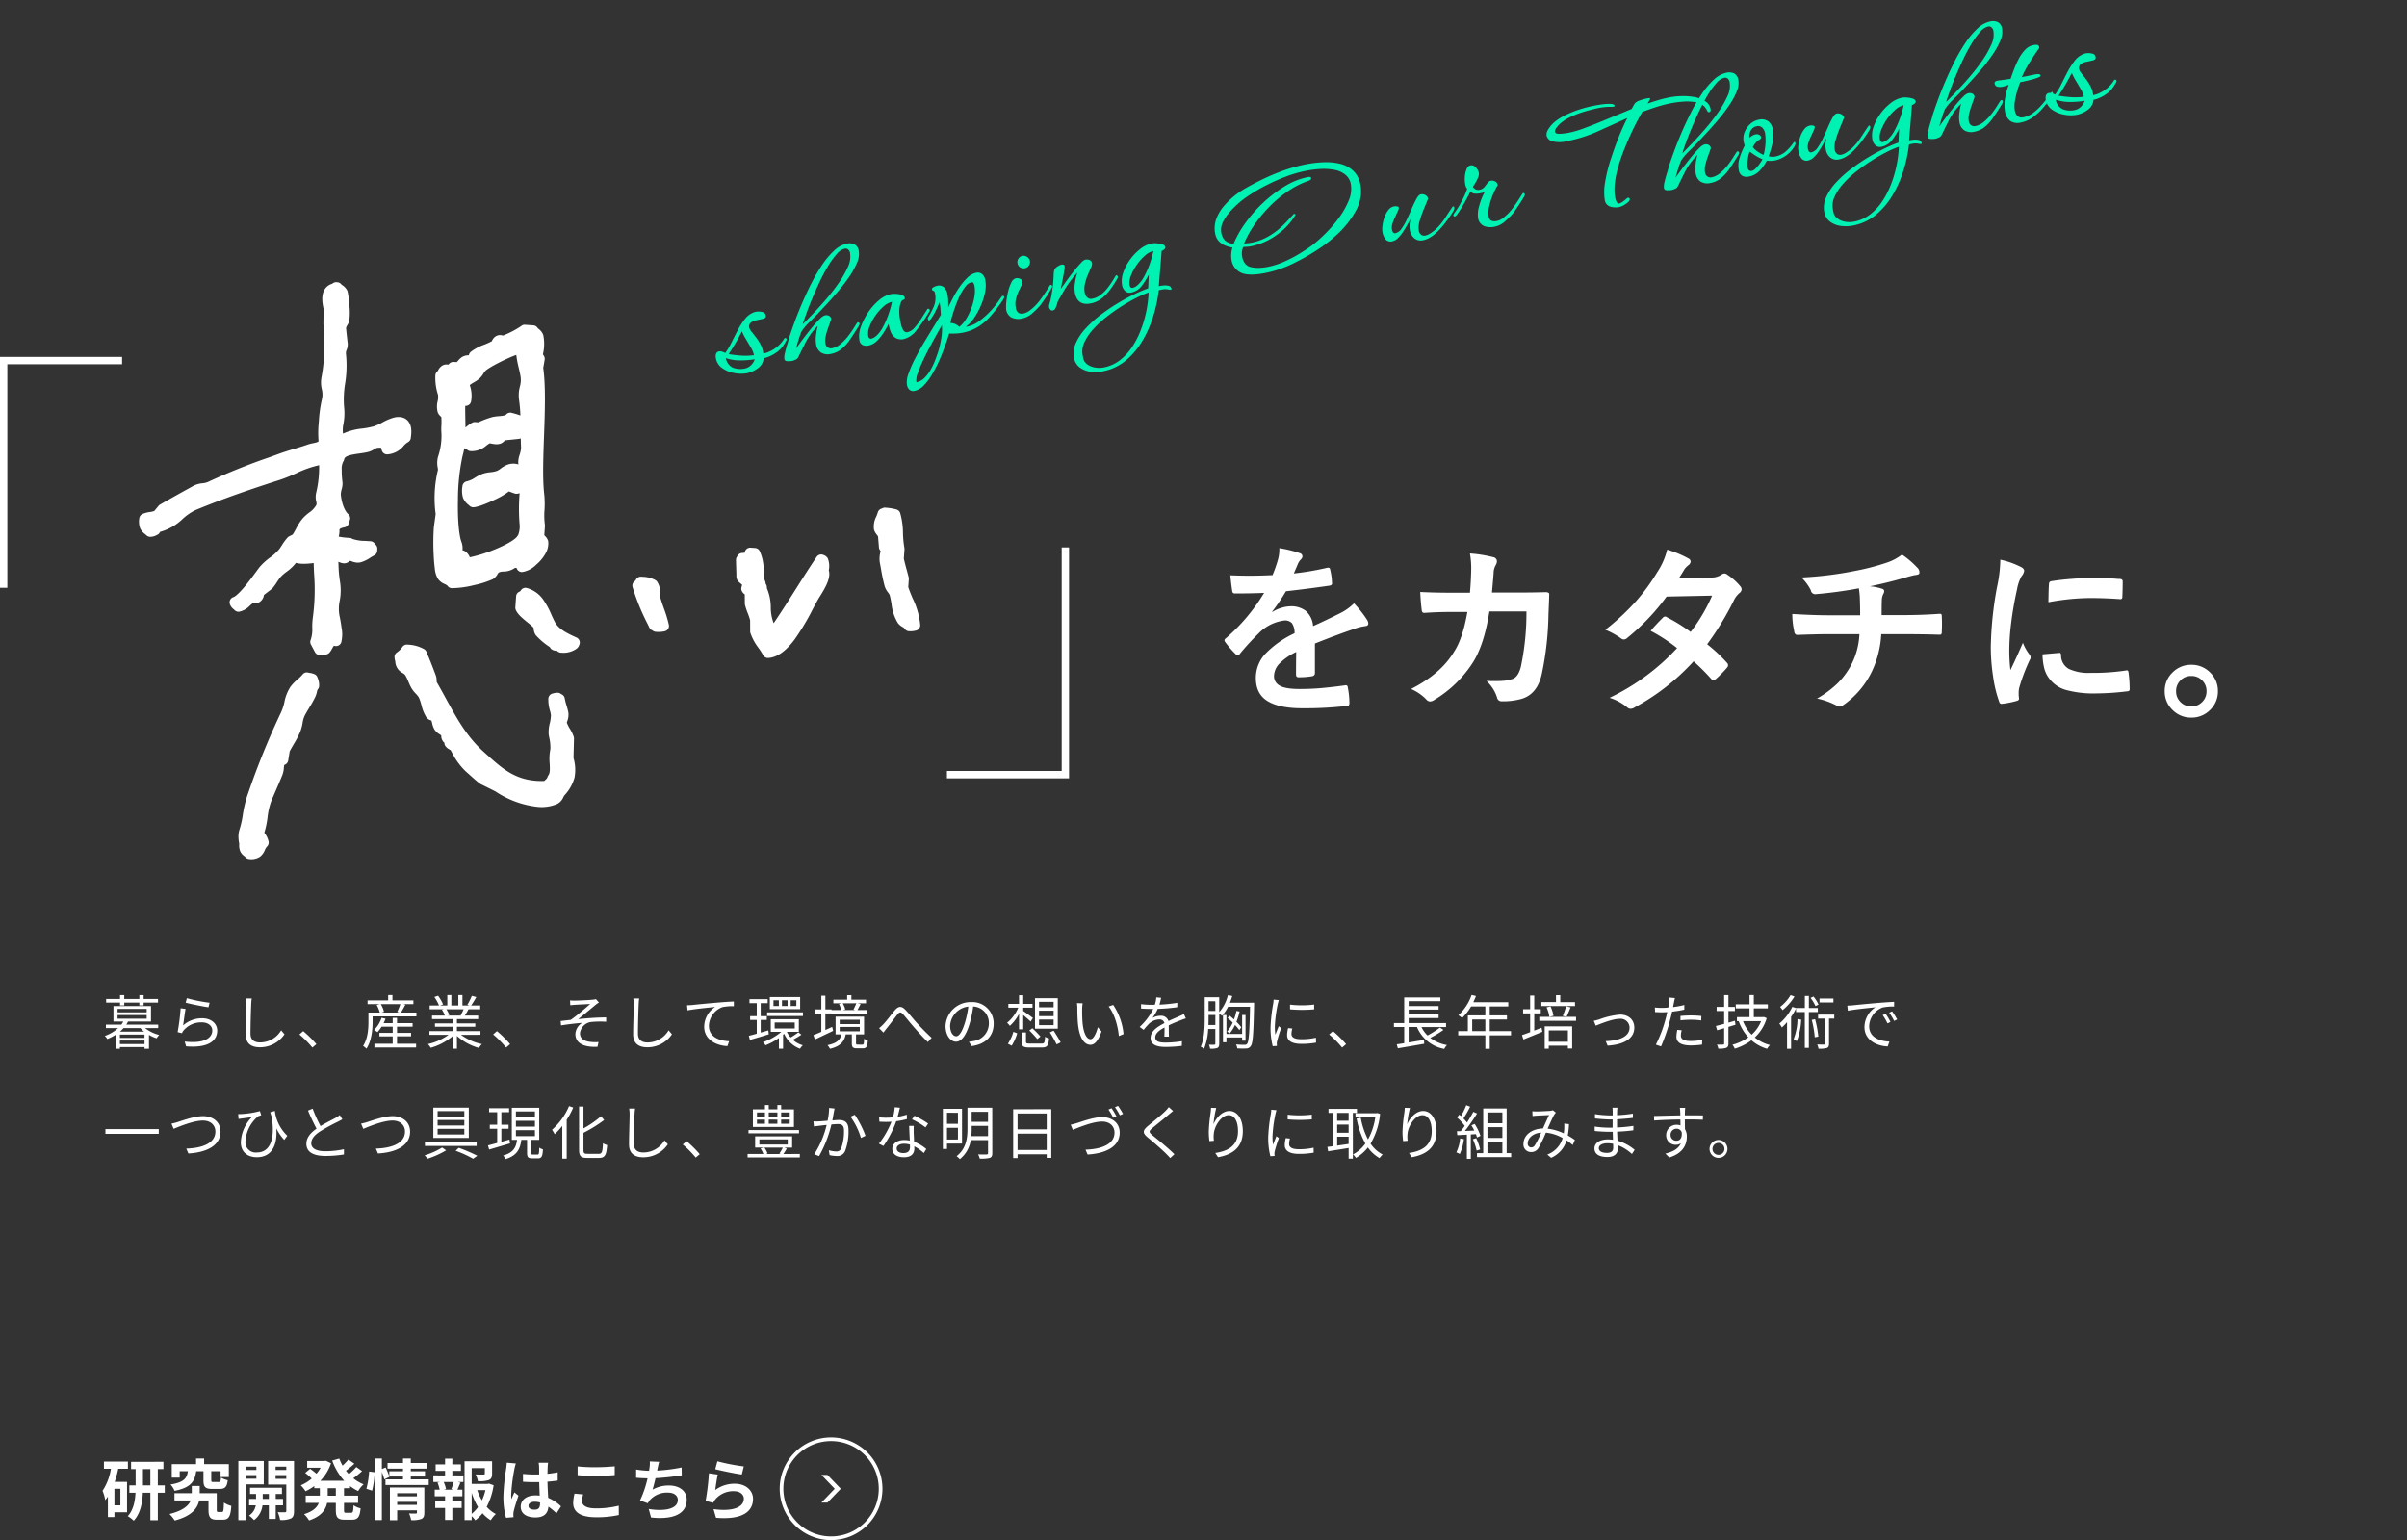 <svg xmlns="http://www.w3.org/2000/svg" width="656" height="419.871" viewBox="0 0 656 419.871"><rect x="0" y="0" width="656" height="419.871" fill="#333333" stroke="none"/><g transform="translate(-2992 733.69)"><g transform="translate(2 2.181)"><g transform="translate(2253 -924.503)"><g transform="translate(658.359 9.862)"><path d="M5.31-2.484H3.69v-4.5H5.31Zm2.052-9.972V-14.4H.828v1.944H2.736A15.1,15.1,0,0,1,.45-6.444a11.972,11.972,0,0,1,.738,2.556c.252-.306.486-.63.72-.972V.72H3.69V-.594H7.128v-8.28H3.762a30.018,30.018,0,0,0,.972-3.582Zm4.1,4.536v-4.446h2.016V-7.92Zm5.94,0h-1.89v-4.446h1.53v-1.98H8.226v1.98H9.468V-7.92H7.758V-5.9H9.432C9.324-3.7,8.874-1.2,7.326.472A8.583,8.583,0,0,1,8.946,1.71C10.8-.252,11.322-3.258,11.43-5.9h2.052V1.584h2.034V-5.9h1.89ZM27.95-11.79v2.448c0,1.8.432,2.394,2.394,2.394H32.36c1.422,0,1.98-.5,2.214-2.376a6.145,6.145,0,0,1-1.854-.738c-.068,1.062-.158,1.224-.59,1.224H30.69c-.54,0-.612-.054-.612-.54V-11.79h2.538v1.6h2.25V-13.7H28.134v-1.548h-2.2V-13.7h-6.62v3.672h2.16V-11.79h2.232c-.27,1.908-1.008,3.024-4.734,3.636a5.432,5.432,0,0,1,1.1,1.728c4.482-.882,5.508-2.592,5.9-5.364ZM32.022-.666c-.378,0-.45-.072-.45-.63V-5.778H26.928v-1.98h-2.16v1.98H20.052V-3.8H24.48c-.558,1.37-2.034,2.756-5.78,3.692a10.907,10.907,0,0,1,1.422,1.764C24.8.45,26.334-1.71,26.784-3.8h2.538v2.52c0,2.106.54,2.718,2.3,2.718h1.62c1.548,0,2.106-.792,2.3-3.762a6.4,6.4,0,0,1-2.016-.9C33.454-.974,33.382-.668,33-.668Zm10.35-12.366v.918H39.546v-.918ZM39.546-9.738v-.972h2.826v.972ZM44.388-8.19v-6.372h-6.93V1.566h2.088V-8.19ZM44.1-4.23V-5.58h1.674v1.35Zm5.526,1.746V-4.23h-1.98V-5.58h1.692V-7.272H40.644V-5.58h1.638v1.35h-1.89v1.746H42.21A4.218,4.218,0,0,1,40.374.324a8.1,8.1,0,0,1,1.368,1.224,5.863,5.863,0,0,0,2.3-4.032H45.77V1.224h1.872V-2.484ZM47.61-9.7v-1.01h2.916V-9.7Zm2.916-3.33v.918H47.61v-.918Zm2.106-1.53H45.576v6.408h4.95v7.2c0,.252-.09.36-.378.36-.27.018-1.152.018-1.962-.018a7.611,7.611,0,0,1,.648,2.124A6.4,6.4,0,0,0,51.786,1.1c.648-.342.846-.936.846-2.034ZM64.026-5.11H61.812V-7.146h2.214ZM67.9-7.146v-.576a12.543,12.543,0,0,0,2.214,1.35A7.7,7.7,0,0,1,71.59-8.208a10.994,10.994,0,0,1-2.808-1.656,24.066,24.066,0,0,0,2.394-1.944L69.61-12.924a15.112,15.112,0,0,1-2.034,1.944c-.27-.306-.54-.612-.792-.936.738-.54,1.566-1.242,2.3-1.908l-1.62-1.152a17,17,0,0,1-1.6,1.674,12.5,12.5,0,0,1-.9-1.926l-1.926.54A16.468,16.468,0,0,0,66.312-9.18H59.8a12.52,12.52,0,0,0,2.916-4.788l-1.422-.666-.378.072h-4.7v1.836h3.672a10.069,10.069,0,0,1-1.134,1.62c-.5-.432-1.188-.954-1.728-1.332l-1.35,1.116a19.211,19.211,0,0,1,1.782,1.53A11.137,11.137,0,0,1,54.47-7.938a9.308,9.308,0,0,1,1.3,1.62A14.713,14.713,0,0,0,58.158-7.74v.594H59.67v2.034H55.818V-3.15h3.564c-.45,1.206-1.53,2.322-4.014,3.078a8.159,8.159,0,0,1,1.368,1.71c3.33-1.116,4.518-2.9,4.914-4.788h2.376v1.962c0,2,.486,2.628,2.43,2.628h1.962c1.584,0,2.142-.72,2.358-3.1A5.33,5.33,0,0,1,68.85-2.5c-.072,1.69-.162,2.05-.63,2.05H66.834c-.5,0-.576-.108-.576-.756V-3.15h3.834V-5.112H66.258V-7.146Zm6.012.666a24.3,24.3,0,0,0,.7-5.022L73.1-11.7A23.537,23.537,0,0,1,72.36-7Zm6.84,3.888V-3.42H86.13v.828ZM86.13-5.778v.846H80.748v-.846Zm2.016-1.566H78.768V1.584h1.98v-2.7H86.13v.594c0,.216-.09.288-.342.288-.234,0-1.08.018-1.818-.036a7.094,7.094,0,0,1,.576,1.818,6.888,6.888,0,0,0,2.772-.306c.648-.288.828-.792.828-1.728Zm-3.69-2.214v-.774h3.87v-1.44h-3.87v-.72h4.356v-1.53H84.456v-1.224H82.332v1.224H78.12v1.53h4.212v.72H78.606v1.422A21.473,21.473,0,0,0,77.6-12.8l-1.026.432v-2.88H74.646v16.8h1.926V-11.538a15.05,15.05,0,0,1,.666,1.98l1.4-.684-.036-.09h3.726v.774h-4.77v1.53h11.79v-1.53ZM96.084-6.75h-2.61l.576-.162a7.693,7.693,0,0,0-.63-1.926h2.736a18.57,18.57,0,0,1-.648,1.926Zm-.306-5.13h2.34v-1.764h-2.34V-15.21H93.8v1.566H91.224v1.764H93.8v1.242H90.6v1.8h1.782l-.648.162a10.254,10.254,0,0,1,.594,1.926h-1.35v1.8H93.8v1.386H91.116v1.8H93.8V1.512h1.98V-1.764h2.538v-1.8h-2.54V-4.95h2.736v-1.8h-1.35c.252-.54.522-1.242.828-1.908l-.7-.18h1.494v-1.8H95.778Zm5.274,5.994A17.8,17.8,0,0,0,102.78-2a9.326,9.326,0,0,1-1.728,1.836Zm3.744-.738a13.078,13.078,0,0,1-.954,2.79,13.545,13.545,0,0,1-1.278-2.79Zm.954-1.782-.36.09h-4.338v-4.3h3.582v1.476c0,.2-.09.252-.36.27-.27,0-1.26,0-2.142-.036a7.343,7.343,0,0,1,.612,1.836,8.343,8.343,0,0,0,2.97-.306c.7-.288.9-.81.9-1.728V-14.49H99.108V1.548h1.944V.486a6.211,6.211,0,0,1,.99,1.116A9.937,9.937,0,0,0,104-.324a9.458,9.458,0,0,0,2.25,1.908,7.4,7.4,0,0,1,1.39-1.692,8.684,8.684,0,0,1-2.5-1.962,18.386,18.386,0,0,0,1.89-5.886ZM116.532-2.34c0-.684.684-1.116,1.71-1.116a5.557,5.557,0,0,1,1.44.2v.324c0,1.062-.378,1.638-1.476,1.638C117.252-1.3,116.532-1.6,116.532-2.34Zm5.346-11.754H119.3a7.644,7.644,0,0,1,.126,1.188c0,.378.018,1.116.018,2-.414.018-.846.018-1.26.018a29.993,29.993,0,0,1-3.15-.162v2.14c1.062.072,2.088.108,3.15.108.414,0,.846,0,1.278-.018.018,1.278.09,2.592.126,3.708a8.008,8.008,0,0,0-1.17-.072c-2.448,0-4,1.26-4,3.078,0,1.89,1.548,2.934,4.032,2.934,2.43,0,3.4-1.224,3.51-2.952a18.881,18.881,0,0,1,2.2,1.818L125.4-2.2a11.781,11.781,0,0,0-3.492-2.322c-.072-1.224-.162-2.664-.2-4.41.99-.072,1.926-.18,2.79-.306v-2.25a24.662,24.662,0,0,1-2.79.414c.018-.792.036-1.458.054-1.854a11.267,11.267,0,0,1,.114-1.17Zm-8.784.2-2.484-.216a17.175,17.175,0,0,1-.18,1.764,57,57,0,0,0-.738,7.506,21.141,21.141,0,0,0,.72,5.76l2.034-.162C112.428.5,112.41.2,112.41.018a5.024,5.024,0,0,1,.09-.846c.216-.972.792-2.808,1.3-4.284l-1.1-.9c-.27.612-.576,1.224-.81,1.854a8.508,8.508,0,0,1-.072-1.17,48.05,48.05,0,0,1,.864-6.966,11.687,11.687,0,0,1,.412-1.606Zm16.83.81v2.376c1.458.126,3.024.2,4.914.2,1.71,0,3.942-.108,5.2-.216v-2.394c-1.386.144-3.438.252-5.22.252a47.218,47.218,0,0,1-4.894-.22Zm1.512,7.632-2.358-.216a11.645,11.645,0,0,0-.36,2.592c0,2.466,2.07,3.852,6.192,3.852a27.737,27.737,0,0,0,6.246-.612l-.018-2.538a24.715,24.715,0,0,1-6.318.72c-2.592,0-3.69-.828-3.69-1.98a6.631,6.631,0,0,1,.306-1.82Zm20.718-8.892-2.556-.108a8.163,8.163,0,0,1-.09,1.818c-.036.216-.072.468-.108.738a25.727,25.727,0,0,1-3.528-.342v2.232c.918.09,1.98.144,3.114.162A28.8,28.8,0,0,1,146.934-3.8l2.124.756a6.655,6.655,0,0,1,.5-.792,6.229,6.229,0,0,1,4.986-2.106c1.764,0,2.682.9,2.682,1.98,0,2.646-3.978,3.132-7.92,2.484l.63,2.322c5.814.63,9.72-.828,9.72-4.878,0-2.3-1.926-3.852-4.842-3.852a8.771,8.771,0,0,0-4.464,1.134c.27-.882.558-2.034.81-3.132,2.412-.126,5.274-.468,7.146-.774L158.27-12.8a44.074,44.074,0,0,1-6.66.846c.036-.2.072-.4.108-.558.13-.588.238-1.2.436-1.834Zm15.858-.144-.576,2.16c1.4.36,5.418,1.206,7.236,1.44l.54-2.2a55.1,55.1,0,0,1-7.2-1.4Zm.108,3.618-2.412-.342a66.406,66.406,0,0,1-.9,7.524l2.07.522a4.36,4.36,0,0,1,.666-1.044,6.408,6.408,0,0,1,5-2.124c1.566,0,2.682.864,2.682,2.034,0,2.286-2.862,3.6-8.262,2.862L167.648.92c7.488.63,10.08-1.89,10.08-5.166,0-2.178-1.836-4.122-4.986-4.122a8.811,8.811,0,0,0-5.31,1.71c.13-1.028.454-3.224.688-4.214Z" transform="translate(106.141 591.641)" fill="#fff"/><g transform="translate(88 -1)"><path d="M14,1a13,13,0,1,0,9.192,3.808A13,13,0,0,0,14,1m0-1A14,14,0,1,1,0,14,14,14,0,0,1,14,0Z" transform="translate(203.141 571.641)" fill="#fff"/><g transform="translate(195.768 559.869)"><g transform="translate(18.73 21.996)"><path d="M10.482,3.776,6.843,0H8.49l3.639,3.776L8.49,7.552H6.843Z" transform="translate(-6.843)" fill="#fff"/></g></g></g></g><g transform="translate(-1358.032 -1121.138)"><path d="M4.752,8.424H5.9V7.64h4.112v.784H11.18V7.64H15.1V6.664H11.18V5.624H10.016v1.04H5.9V5.624H4.752v1.04H.96V7.64H4.752ZM4.72,15.56a9.569,9.569,0,0,0,.992-.976h4.576a7.628,7.628,0,0,0,1.04.976Zm0,3.392v-.96h6.7v.96Zm6.7-1.68H4.72V16.36h6.7ZM4.08,11.048h7.936v.992H4.08Zm0-1.68h7.936v.944H4.08Zm11.072,5.216V13.64h-8.7a6.213,6.213,0,0,0,.48-.832h6.256V8.6H2.96v4.208H5.648a7.991,7.991,0,0,1-.528.832H.9v.944H4.24A10.729,10.729,0,0,1,.592,16.728a3.2,3.2,0,0,1,.688.848,13.7,13.7,0,0,0,2.272-1.168v3.824H4.72v-.464h6.7v.464h1.22V16.44a9.982,9.982,0,0,0,2.08.928,5.546,5.546,0,0,1,.7-.912,10.016,10.016,0,0,1-3.84-1.872ZM22.96,6.456l-.32,1.216c1.216.336,4.688,1.04,6.208,1.248l.3-1.232A43.7,43.7,0,0,1,22.96,6.456Zm-.352,2.912-1.344-.176a57.131,57.131,0,0,1-.816,6.5l1.184.288a2.527,2.527,0,0,1,.48-.8,6.271,6.271,0,0,1,4.96-2.144c1.632,0,2.816.912,2.816,2.192,0,2.192-2.464,3.648-7.52,3.024l.384,1.312c5.952.5,8.48-1.44,8.48-4.3,0-1.872-1.632-3.344-4.08-3.344a7.68,7.68,0,0,0-5.216,1.952C22.112,12.84,22.384,10.456,22.608,9.368ZM40.64,6.536,39.024,6.52a8.444,8.444,0,0,1,.128,1.632c0,1.68-.16,5.728-.16,8.1,0,2.608,1.584,3.568,3.888,3.568a8.042,8.042,0,0,0,6.688-3.536L48.656,15.2a6.666,6.666,0,0,1-5.728,3.3c-1.52,0-2.624-.624-2.624-2.384,0-2.384.112-6.16.192-7.968a13.775,13.775,0,0,1,.144-1.612ZM57.168,19.9l1.088-.928a30.031,30.031,0,0,0-3.584-3.552l-1.04.912A26.657,26.657,0,0,1,57.168,19.9ZM80.24,16.84h3.824v-.96H80.24V14.2h4.24v-.96H80.24V11.816H79.056V13.24h-2.48a8.823,8.823,0,0,0,.528-1.2l-1.072-.256a8.412,8.412,0,0,1-2.048,3.328,6.532,6.532,0,0,1,.928.576A10.361,10.361,0,0,0,76.048,14.2h3.008v1.68H75.44v.96h3.616v2.016H74.08V19.88H85.44V18.856h-5.2Zm.912-8.768a18.586,18.586,0,0,1-.864,2.1l.56.192h-4.88l.72-.208a6.853,6.853,0,0,0-.88-2.08Zm.16,2.288c.368-.592.8-1.392,1.2-2.144l-.592-.144H84.7V7.048H78.992V5.608H77.824v1.44H72.208V8.072H75.52L74.7,8.3a8.8,8.8,0,0,1,.848,2.064h-3.1v2.48c0,1.888-.16,4.624-1.456,6.608a5.186,5.186,0,0,1,.912.752c1.408-2.128,1.68-5.264,1.68-7.36V11.416H85.52V10.36Zm17.072-.9a14.628,14.628,0,0,1-.816,1.664l.16.048h-3.76l.512-.112a6.779,6.779,0,0,0-.8-1.6Zm4.592,6.96v-1H96.56V14.232h5.008V13.32H96.56V12.152h5.792v-.976H98.72a19.7,19.7,0,0,0,.992-1.712h3.2V8.44h-2.48a22.374,22.374,0,0,0,1.408-2.3l-1.216-.32a18.151,18.151,0,0,1-1.216,2.432L100,8.44H98.064V5.608h-1.12V8.44h-1.9V5.608h-1.1V8.44H91.968l.816-.3a11.028,11.028,0,0,0-1.36-2.352l-1.008.336A12.471,12.471,0,0,1,91.68,8.44H89.136V9.464h3.9l-.56.112a6.718,6.718,0,0,1,.784,1.6H89.776v.976h5.616V13.32H90.576v.912h4.816v1.184h-6.32v1.008H94.3a15.42,15.42,0,0,1-5.648,2.528,5.1,5.1,0,0,1,.768,1.008,16.079,16.079,0,0,0,5.968-3.152v3.408H96.56V16.728a15.1,15.1,0,0,0,6.016,3.28,4.278,4.278,0,0,1,.8-1.056,14.639,14.639,0,0,1-5.712-2.528Zm6.992,3.472,1.088-.928a30.033,30.033,0,0,0-3.584-3.552l-1.04.912a26.658,26.658,0,0,1,3.536,3.576ZM127.392,7.048l.064,1.312c.336-.032.816-.08,1.216-.112.688-.048,3.5-.176,4.208-.224-1.008.9-3.552,3.12-5.28,4.32-.816.1-1.9.224-2.768.32l.112,1.2c1.92-.32,4.048-.56,5.76-.7a3.832,3.832,0,0,0-1.856,3.024c0,2.448,2.128,3.68,6.032,3.5l.272-1.3a10.4,10.4,0,0,1-2.3-.048c-1.456-.192-2.752-.736-2.752-2.352a3.5,3.5,0,0,1,3.072-3.056,25.04,25.04,0,0,1,4.064-.064v-1.18c-2.3,0-5.184.208-7.616.464,1.28-1.008,3.6-2.944,4.784-3.936a9.235,9.235,0,0,1,.864-.592l-.816-.912a5.6,5.6,0,0,1-.864.144c-.928.112-4.224.256-4.928.256a10.093,10.093,0,0,1-1.268-.064Zm18.848-.512-1.616-.016a8.444,8.444,0,0,1,.128,1.632c0,1.68-.16,5.728-.16,8.1,0,2.608,1.584,3.568,3.888,3.568a8.042,8.042,0,0,0,6.688-3.536l-.912-1.088a6.666,6.666,0,0,1-5.728,3.312c-1.52,0-2.624-.624-2.624-2.384,0-2.384.112-6.16.192-7.968a13.772,13.772,0,0,1,.144-1.62Zm13.04,1.84.144,1.392c1.728-.368,5.808-.752,7.52-.944a6.5,6.5,0,0,0-2.992,5.408c0,3.568,3.376,5.152,6.336,5.264l.464-1.328c-2.608-.1-5.52-1.088-5.52-4.224A5.628,5.628,0,0,1,168.9,8.888a13.4,13.4,0,0,1,3.136-.256V7.352c-1.072.048-2.576.128-4.32.288-2.944.24-5.968.544-7.008.656-.308.032-.82.064-1.428.08Zm29.792.192H187.52V7.016h1.552Zm-2.4,0h-1.52V7.016h1.52Zm-2.368,0h-1.472V7.016H184.3Zm5.8-2.432h-8.26v3.3h8.26Zm-8.672,9.088-2.08.592v-3.44h1.664v-1.04h-1.664V7.8h1.9V6.728h-4.96V7.8h1.984v3.536h-1.808v1.04h1.808V16.12c-.8.224-1.552.432-2.16.576l.288,1.12c1.456-.416,3.36-.976,5.152-1.536Zm1.728-2.144h5.472V14.7H183.16Zm6.448,2.672a19.06,19.06,0,0,1-2.1,1.408,6.522,6.522,0,0,1-1.024-1.552h3.264V12.184H182.1v3.424h2.88a15.455,15.455,0,0,1-5.008,2.816,5.081,5.081,0,0,1,.7.848A17.725,17.725,0,0,0,184.32,17.3v2.912h1.136v-3.8c.1-.08.192-.176.288-.256a7.744,7.744,0,0,0,4.32,4.064,4.626,4.626,0,0,1,.768-.944,7.036,7.036,0,0,1-2.736-1.5,17.094,17.094,0,0,0,2.352-1.392Zm-8.5-5.44V11.3h9.76v-.992Zm24.3-2.48a18.508,18.508,0,0,1-.768,1.712l.5.128h-3.392L202.4,9.5a6.452,6.452,0,0,0-.688-1.664Zm-6.576,6.432c-.624.288-1.248.576-1.856.848v-4.5h1.648v.048h9.792V9.672h-2.7c.272-.448.56-1.056.864-1.632l-.88-.208h2.352V6.856h-3.984V5.64h-1.152V6.856h-3.76v.976h2.288l-.752.192a8.041,8.041,0,0,1,.624,1.648H198.66V9.5h-1.68V5.784h-1.1V9.5h-1.86v1.12h1.856v4.992c-.816.352-1.552.672-2.16.9l.432,1.184,4.944-2.352Zm2.048.016h5.472v1.184H200.88Zm0-1.968h5.472V13.5H200.88Zm4.9,6.784c-.384,0-.448-.064-.448-.416V16.3h2.192V11.48h-7.76V16.3h1.6c-.352,1.488-1.216,2.416-3.808,2.944a3.873,3.873,0,0,1,.672.992c2.88-.7,3.9-1.968,4.3-3.936h1.664v2.4c0,1.1.272,1.408,1.44,1.408h1.552c.944,0,1.248-.416,1.36-2.192a3.122,3.122,0,0,1-1.008-.416c-.032,1.408-.112,1.6-.48,1.6Zm5.84-4.48,1.184,1.2c.24-.336.608-.816.944-1.232.816-.992,2.112-2.752,2.864-3.7.56-.672.864-.784,1.552-.048.736.832,1.952,2.368,2.992,3.552,1.1,1.248,2.56,2.88,3.76,4.016l1.024-1.168c-1.44-1.28-3.024-2.944-4-4.016-1.024-1.1-2.24-2.688-3.216-3.664-1.056-1.072-1.872-.912-2.816.176-.944,1.136-2.288,2.96-3.136,3.824a11.177,11.177,0,0,1-1.152,1.06ZM242.848,13.4a5.8,5.8,0,0,0-6.128-5.888,6.82,6.82,0,0,0-6.992,6.512c0,2.64,1.424,4.272,2.848,4.272,1.488,0,2.752-1.68,3.728-4.976a31.471,31.471,0,0,0,.96-4.608,4.456,4.456,0,0,1,4.272,4.64,4.832,4.832,0,0,1-4.064,4.752,12.087,12.087,0,0,1-1.376.208l.752,1.184C240.64,19,242.848,16.76,242.848,13.4Zm-11.872.512a5.581,5.581,0,0,1,4.96-5.184,26.144,26.144,0,0,1-.9,4.32c-.816,2.7-1.664,3.776-2.416,3.776-.72,0-1.644-.9-1.644-2.912ZM259.184,8.92h-3.968V7.432h3.968Zm0,2.416h-3.968V9.848h3.968Zm0,2.448h-3.968v-1.52h3.968Zm1.136-7.328h-6.208v8.3h6.208Zm-7.76,8.784a27.6,27.6,0,0,1,2.176,2.352l.864-.7a26.1,26.1,0,0,0-2.208-2.256Zm-4.8,4.144a13.406,13.406,0,0,0,1.5-3.376l-1.04-.4a11.578,11.578,0,0,1-1.5,3.248Zm3.14-4.464V11.032c.7.592,1.6,1.376,2.016,1.776l.64-.96c-.416-.32-2.048-1.536-2.656-1.92v-.9h2.528V7.992H250.9V5.656h-1.14V7.992h-2.912v1.04h2.7a10.429,10.429,0,0,1-3.056,4.112,4.789,4.789,0,0,1,.768.832,11.253,11.253,0,0,0,2.5-3.264V14.92Zm1.84,3.888c-.928,0-1.088-.08-1.088-.5V15.784H250.48v2.544c0,1.232.448,1.552,2.176,1.552h3.312c1.44,0,1.808-.48,1.968-2.48a2.959,2.959,0,0,1-1.088-.448c-.064,1.632-.192,1.856-.96,1.856Zm5.424-3.056a36.807,36.807,0,0,1,1.84,3.28l1.1-.544c-.4-.816-1.264-2.192-1.92-3.2Zm8.928-7.92L265.536,7.8a7.215,7.215,0,0,1,.112,1.424c0,.928.032,2.88.176,4.272.432,4.144,1.888,5.648,3.408,5.648,1.072,0,2.048-.928,3.008-3.648l-1.008-1.136c-.416,1.6-1.168,3.264-1.984,3.264-1.136,0-1.92-1.776-2.176-4.448-.112-1.328-.128-2.784-.112-3.792a12.183,12.183,0,0,1,.128-1.552Zm8.336.448-1.248.432c1.536,1.872,2.5,5.152,2.784,8.048l1.28-.528a17.2,17.2,0,0,0-2.82-7.952ZM288.48,6.344l-1.312-.112a8.2,8.2,0,0,1-.4,2c-.352.016-.72.016-1.056.016a23.42,23.42,0,0,1-2.7-.176v1.2c.88.064,1.936.1,2.624.1h.7a16.877,16.877,0,0,1-3.7,4.9l1.088.8a21.134,21.134,0,0,1,1.456-1.664,4.212,4.212,0,0,1,2.752-1.168,1.335,1.335,0,0,1,1.456.992c-1.872.976-3.776,2.16-3.776,4.048,0,1.952,1.84,2.448,4.128,2.448a37.588,37.588,0,0,0,4.384-.288l.032-1.28a28.491,28.491,0,0,1-4.368.384c-1.648,0-2.9-.192-2.9-1.44,0-1.056,1.04-1.9,2.528-2.688,0,.848-.016,1.888-.048,2.5H290.6c-.016-.784-.032-2.144-.048-3.072,1.216-.576,2.352-1.04,3.248-1.376a13.927,13.927,0,0,1,1.424-.512l-.528-1.2c-.448.24-.832.416-1.312.624-.832.384-1.808.768-2.9,1.3a2.066,2.066,0,0,0-2.144-1.44,4.581,4.581,0,0,0-2.224.592,12.7,12.7,0,0,0,1.44-2.48,46.281,46.281,0,0,0,5.312-.448l.032-1.2a39.349,39.349,0,0,1-4.88.5,16.322,16.322,0,0,0,.46-1.856Zm22.08,10.8v.88h.928V11.016h-.928v5.168h-4.272V11.032h-.944v7.424h.944V17.144Zm-.224-2.768a12.6,12.6,0,0,0-1.328-1.5,19.027,19.027,0,0,0,.864-2.8l-.864-.16a17.668,17.668,0,0,1-.656,2.32c-.416-.368-.832-.736-1.248-1.056l-.5.656A16.849,16.849,0,0,1,308,13.1a9.422,9.422,0,0,1-1.536,2.432,5.366,5.366,0,0,1,.7.528,10.259,10.259,0,0,0,1.456-2.32,12.513,12.513,0,0,1,1.168,1.392Zm-8.96-.624c.032-.656.032-1.28.032-1.856v-.88h1.856v2.736Zm1.888-6.464v2.64h-1.856V7.288Zm10.56.4h-6.592a17.558,17.558,0,0,0,.64-1.824L306.7,5.608a11.284,11.284,0,0,1-2.384,4.656V6.2h-3.952v5.7c0,2.336-.08,5.536-1.088,7.776a4.007,4.007,0,0,1,.928.528,16.54,16.54,0,0,0,1.1-5.36h1.952v3.984c0,.224-.08.288-.272.3-.176.016-.784.016-1.472-.016a5.168,5.168,0,0,1,.32,1.088,5.053,5.053,0,0,0,1.984-.192c.384-.208.5-.56.5-1.152V10.632a6.752,6.752,0,0,1,.752.624,11.755,11.755,0,0,0,1.664-2.48h5.984c-.144,6.976-.32,9.552-.816,10.112a.686.686,0,0,1-.64.256c-.384,0-1.328,0-2.384-.1a2.357,2.357,0,0,1,.352,1.072,18.423,18.423,0,0,0,2.448.032,1.407,1.407,0,0,0,1.232-.656c.592-.752.752-3.36.912-11.2Zm9.792.512V9.48a37.61,37.61,0,0,0,6.576,0V8.18a27.375,27.375,0,0,1-6.576.02Zm.624,6.512-1.152-.112a8.6,8.6,0,0,0-.272,1.888c0,1.5,1.2,2.4,3.888,2.4a21.683,21.683,0,0,0,4-.336l-.032-1.344a17.65,17.65,0,0,1-3.968.416c-2.176,0-2.7-.7-2.7-1.44a5.588,5.588,0,0,1,.236-1.472Zm-3.68-7.744-1.424-.128a7,7,0,0,1-.112,1.136,45,45,0,0,0-.72,6.416,20.145,20.145,0,0,0,.592,5.136l1.152-.08c-.016-.16-.032-.384-.048-.56a3.085,3.085,0,0,1,.08-.72,32.654,32.654,0,0,1,1.136-3.584l-.672-.512c-.272.656-.656,1.616-.928,2.336a17.558,17.558,0,0,1-.144-2.24,37.157,37.157,0,0,1,.8-6.128c.064-.288.208-.8.288-1.072ZM337.808,19.9l1.088-.928a30.033,30.033,0,0,0-3.584-3.552l-1.04.912a26.659,26.659,0,0,1,3.536,3.568Zm26.656-5.456a24.586,24.586,0,0,1-3.376,2.16,8.1,8.1,0,0,1-1.648-2.3h6.7v-1.08H355.952v-1.36h8.16v-.976h-8.16V9.56h8.16V8.584h-8.16V7.256h8.64V6.248h-9.856v6.976h-2.8V14.3h2.8v4.416c-.752.112-1.456.224-2.032.3L353,20.1c1.9-.32,4.64-.784,7.184-1.232l-.048-1.056c-1.408.24-2.864.48-4.192.7V14.3h2.272a10,10,0,0,0,7.44,5.968,3.711,3.711,0,0,1,.736-1.04,10.8,10.8,0,0,1-4.56-1.968,25.95,25.95,0,0,0,3.6-2.176Zm8.8.976V12.248h3.584v3.168Zm10.576,0h-5.792V12.248h4.688v-1.12h-4.688V8.7H383.1V7.544h-9.536c.256-.544.512-1.12.736-1.68l-1.2-.288a13.54,13.54,0,0,1-3.6,5.52,7.365,7.365,0,0,1,1.024.752A14.782,14.782,0,0,0,372.96,8.7h3.888v2.432H372.08V15.42h-2.624v1.152h7.392v3.664h1.2V16.568h5.792Zm17.44-7.9h-4.016V5.64H396.1V7.512h-3.984V8.584h9.168Zm-5.872,3.728a9.034,9.034,0,0,0-.8-2.56l-1.072.256a9.239,9.239,0,0,1,.752,2.576Zm-5.232-.656h1.776V9.448h-1.776V5.736h-1.12V9.448h-1.92v1.136h1.92V15.7c-.832.32-1.6.592-2.224.8l.4,1.2c1.456-.592,3.376-1.36,5.152-2.112L392.16,14.5c-.656.256-1.328.528-1.984.768Zm9.168,4.624v3.1h-5.216v-3.1Zm-6.32,4.992h1.1v-.816h5.216v.768h1.168V14.12H393.02Zm5.84-11.584a19.5,19.5,0,0,1-.912,2.624l1.008.288c.352-.672.736-1.68,1.12-2.576Zm2.7,2.912H391.552v1.088h10.016Zm4.832,1.088.544,1.312c1.024-.4,4.528-1.872,6.512-1.872a2.448,2.448,0,0,1,2.7,2.368c0,2.608-3.04,3.6-6.5,3.712l.512,1.232c4.32-.272,7.28-1.84,7.28-4.912,0-2.192-1.632-3.552-3.9-3.552a21.787,21.787,0,0,0-5.648,1.312,15.053,15.053,0,0,1-1.5.392Zm23.968,2.56-1.2-.112a10,10,0,0,0-.24,1.888c0,1.584,1.376,2.352,3.9,2.352a21.271,21.271,0,0,0,3.088-.224l.048-1.3a15.4,15.4,0,0,1-3.12.32c-2.288,0-2.7-.736-2.7-1.488a5.657,5.657,0,0,1,.228-1.444Zm-1.84-8.768-1.536-.128a6.4,6.4,0,0,1-.048,1.328c-.048.32-.128.832-.24,1.392-.624.048-1.2.08-1.728.08a14.5,14.5,0,0,1-1.92-.112l.048,1.248c.576.032,1.152.064,1.856.064.448,0,.944-.016,1.472-.048-.128.576-.272,1.184-.416,1.712a34.889,34.889,0,0,1-2.688,7.152l1.408.48a49.033,49.033,0,0,0,2.5-7.328c.192-.7.368-1.44.512-2.144a30.725,30.725,0,0,0,3.328-.544V8.3A23.688,23.688,0,0,1,428,8.872c.1-.432.176-.848.24-1.184.06-.32.192-.928.288-1.28Zm1.5,4.88V12.48A26.293,26.293,0,0,1,433,12.32a20.23,20.23,0,0,1,2.688.192l.032-1.216a25.608,25.608,0,0,0-2.768-.144c-1.016-.008-2.072.056-2.92.136Zm14.84,1.3c-.576.176-1.184.352-1.76.512V9.944h1.76V8.824H443.1v-3.2h-1.168v3.2h-2.048v1.12h2.048v3.488c-.848.24-1.616.432-2.256.576l.336,1.168,1.92-.56v4.176c0,.224-.1.3-.32.3-.192.016-.88.016-1.648,0a3.8,3.8,0,0,1,.368,1.088,5.552,5.552,0,0,0,2.176-.208c.416-.192.592-.512.592-1.184V14.264c.624-.192,1.28-.384,1.92-.576Zm7.136.112a9.756,9.756,0,0,1-2.576,3.68,10.9,10.9,0,0,1-2.352-3.68Zm.752-1.152-.192.048h-2.544V9.224h3.824V8.12h-3.824V5.608h-1.168V8.12H445.1v1.1h3.744V11.6H445.42v1.1h.528l-.048.016a12.755,12.755,0,0,0,2.624,4.384,13.138,13.138,0,0,1-4.336,2.032,4.531,4.531,0,0,1,.64,1.072,14.638,14.638,0,0,0,4.544-2.288,11.488,11.488,0,0,0,4.272,2.32,4.9,4.9,0,0,1,.768-1.024,10.9,10.9,0,0,1-4.128-2.064,11.707,11.707,0,0,0,3.248-5.264Zm18.96-5.008H467.92v1.06h3.792ZM467.648,8.18A9.355,9.355,0,0,0,466.272,6l-.784.384A10.353,10.353,0,0,1,466.816,8.6Zm-7.616-2.56a10.958,10.958,0,0,1-2.848,3.2,7.112,7.112,0,0,1,.672.88A14.365,14.365,0,0,0,461.1,6Zm1.888,6.528a15.3,15.3,0,0,1-1.056,5.456,4.718,4.718,0,0,1,.864.56,18.422,18.422,0,0,0,1.2-5.872Zm5.536-1.936v-1.1h-2.432V5.848h-1.1V9.112h-2.4v.032L460.5,8.808a13.447,13.447,0,0,1-3.536,4.56,6.733,6.733,0,0,1,.7,1.056,13.618,13.618,0,0,0,1.408-1.456v7.264h1.1V11.544a17.453,17.453,0,0,0,1.344-2.288v.96h2.4v9.76h1.1v-9.76Zm-1.648,2.144a27.5,27.5,0,0,1,.816,4.736l.976-.176a29.644,29.644,0,0,0-.88-4.736Zm6.128-1.44h-4.4V12h1.84v6.8c0,.208-.064.272-.288.288-.224,0-.96,0-1.792-.032a4.737,4.737,0,0,1,.352,1.152,7.288,7.288,0,0,0,2.288-.192c.448-.208.576-.56.576-1.2V12.008h1.424ZM475.5,8.472l.144,1.392c1.728-.368,5.808-.752,7.52-.944a6.5,6.5,0,0,0-2.992,5.408c0,3.568,3.376,5.152,6.336,5.264l.464-1.328c-2.608-.1-5.52-1.088-5.52-4.208a5.631,5.631,0,0,1,3.664-5.072,13.4,13.4,0,0,1,3.136-.256V7.448c-1.072.048-2.576.144-4.32.288-2.944.24-5.968.544-7.008.656C476.624,8.424,476.112,8.456,475.5,8.472ZM485.952,10.7l-.816.352a14.853,14.853,0,0,1,1.312,2.256l.816-.384a18.989,18.989,0,0,0-1.312-2.224Zm1.744-.672-.784.368a14.829,14.829,0,0,1,1.344,2.24l.832-.4a21.128,21.128,0,0,0-1.388-2.212ZM.768,42.12v1.3H15.3v-1.3Zm18-1.472.592,1.408c1.264-.512,5.344-2.256,7.968-2.256,2.16,0,3.408,1.312,3.408,2.992,0,3.28-3.744,4.544-7.936,4.656l.576,1.328c4.928-.272,8.752-2.128,8.752-5.952,0-2.688-2.112-4.224-4.768-4.224-2.336,0-5.472,1.152-6.832,1.584a15.964,15.964,0,0,1-1.76.464Zm28.176-3.472-1.264.352c.112.416.24.8.368,1.184,1.04,5.936-.32,9.792-4,9.792a2.793,2.793,0,0,1-3.12-3.024,9.589,9.589,0,0,1,3.456-6.832,6.636,6.636,0,0,1,.848-.288l-.368-1.136a24.434,24.434,0,0,1-5.072.8,7.471,7.471,0,0,1-.848,0l.1,1.344c.32-.048.592-.1.9-.128.576-.08,1.9-.24,2.72-.368a10.348,10.348,0,0,0-2.992,6.88c0,2.64,1.84,4.048,4.352,4.048,4.432,0,5.648-3.84,5.312-7.872A13.131,13.131,0,0,0,49.5,45.08l.832-1.136a11.2,11.2,0,0,1-3.388-6.768Zm10.3-.624-1.264.528a53.627,53.627,0,0,0,2.32,4.928c-1.712,1.2-2.768,2.5-2.768,4.144,0,2.4,2.176,3.3,5.184,3.3a31.5,31.5,0,0,0,5.056-.4V47.624a23.807,23.807,0,0,1-5.12.544c-2.528,0-3.792-.832-3.792-2.16,0-1.216.9-2.272,2.384-3.232a53.154,53.154,0,0,1,4.864-2.656c.464-.24.864-.448,1.232-.672l-.7-1.136a8.739,8.739,0,0,1-1.136.752c-.88.48-2.608,1.328-4.112,2.24a34.457,34.457,0,0,1-2.144-4.752Zm13.2,4.1.592,1.408C72.3,41.548,76.38,39.8,79,39.8c2.16,0,3.408,1.312,3.408,2.992,0,3.28-3.744,4.544-7.936,4.656l.576,1.328c4.928-.272,8.752-2.128,8.752-5.952,0-2.688-2.112-4.224-4.768-4.224-2.336,0-5.472,1.152-6.832,1.584a15.968,15.968,0,0,1-1.756.46ZM91.3,39.64h7.28v1.5H91.3Zm0,2.416h7.28v1.536H91.3Zm0-4.832h7.28v1.5H91.3Zm-1.168-.944v8.256H99.8V36.28ZM87.84,45.624v1.1h14.1v-1.1Zm8.368,2.416a31.118,31.118,0,0,1,4.768,2.176l1.136-.816a41.984,41.984,0,0,0-5.056-2.16Zm-3.68-.88a19.689,19.689,0,0,1-4.768,2.128,10.192,10.192,0,0,1,.816.912,24.44,24.44,0,0,0,5.04-2.272Zm18.352-2.176-2.208.624V42.04h1.968v-1.1h-1.968V37.528h2.112V36.44h-5.456v1.088h2.208v3.408H105.52v1.1h2.016v3.872c-.944.272-1.808.5-2.512.672l.32,1.136c1.552-.464,3.68-1.088,5.68-1.68Zm1.76-2.56h5.184v1.632H112.64Zm0-2.56h5.184v1.6H112.64Zm0-2.544h5.184v1.6H112.64Zm4.64,11.76c-.4,0-.464-.064-.464-.464V45.064h2.176V36.312H111.52v8.752h1.424c-.256,2.064-.976,3.5-3.792,4.272a3.552,3.552,0,0,1,.672.976c3.1-.96,3.968-2.7,4.288-5.248h1.568v3.552c0,1.152.288,1.488,1.424,1.488h1.552c.96,0,1.264-.5,1.344-2.448a2.821,2.821,0,0,1-.992-.464c-.048,1.648-.112,1.888-.48,1.888Zm9.84-13.216a17.7,17.7,0,0,1-4.64,6.448,7.939,7.939,0,0,1,.72,1.2,19.089,19.089,0,0,0,2.08-2.256v8.928h1.2V39.576a21.49,21.49,0,0,0,1.776-3.328Zm4.992,13.008c-.88,0-1.056-.192-1.056-1.088v-4.64a37.651,37.651,0,0,0,5.632-3.488l-.848-1.024a28.008,28.008,0,0,1-4.784,3.312V35.992h-1.2V47.768c0,1.744.512,2.224,2.176,2.224h3.28c1.648,0,2-.912,2.192-3.5a3.819,3.819,0,0,1-1.136-.512c-.112,2.32-.256,2.9-1.136,2.9ZM145.12,36.536l-1.62-.016a8.445,8.445,0,0,1,.128,1.632c0,1.68-.16,5.728-.16,8.1,0,2.608,1.584,3.568,3.888,3.568a8.042,8.042,0,0,0,6.688-3.536l-.912-1.088a6.666,6.666,0,0,1-5.728,3.312c-1.52,0-2.624-.624-2.624-2.384,0-2.384.112-6.16.192-7.968a13.775,13.775,0,0,1,.148-1.62ZM161.648,49.9l1.088-.928a30.03,30.03,0,0,0-3.584-3.552l-1.04.912a26.658,26.658,0,0,1,3.536,3.568Zm25.616-11.168h-2.336v-1.14h2.336Zm0,1.952h-2.336v-1.14h2.336Zm-8.928-1.136h2.176V40.68h-2.176Zm0-1.952h2.176v1.136h-2.176Zm5.568,1.952V40.68h-2.352V39.544Zm0-1.952v1.136h-2.352v-1.14Zm4.512-.848h-3.488V35.592H183.9v1.152h-2.352V35.592h-1.04v1.152h-3.28v4.8h11.184Zm1.376,5.632h-13.76v.9h13.76Zm-4.416,4.8a10.618,10.618,0,0,1-.928,1.616l.336.128h-3.968l.4-.144a6.614,6.614,0,0,0-.864-1.6Zm-6.384-2.24h7.728v1.408h-7.728Zm6.544,3.984c.288-.416.624-.944.928-1.488l-.688-.256h2.144V44.1H177.84v3.072h2.272l-.8.256a6.578,6.578,0,0,1,.768,1.488h-4.3v.944h14.24v-.94Zm13.952-12.4L198,36.36a16.719,16.719,0,0,1-.416,3.488c-.96.08-1.9.16-2.432.176a14.088,14.088,0,0,1-1.424,0l.128,1.392c.416-.064,1.072-.144,1.44-.192.416-.048,1.184-.144,2.032-.224a25.613,25.613,0,0,1-3.376,7.984l1.312.512a32.912,32.912,0,0,0,3.36-8.624c.7-.064,1.344-.112,1.728-.112,1.008,0,1.7.272,1.7,1.744a13.553,13.553,0,0,1-.768,4.9,1.322,1.322,0,0,1-1.392.816,7.785,7.785,0,0,1-1.968-.32l.208,1.328a8.7,8.7,0,0,0,1.888.24,2.253,2.253,0,0,0,2.336-1.344,15.2,15.2,0,0,0,.928-5.776c0-2.16-1.168-2.7-2.592-2.7-.384,0-1.056.048-1.808.112.176-.88.32-1.824.416-2.288.06-.312.124-.664.188-.952Zm5.5,1.7-1.168.528a18.8,18.8,0,0,1,2.848,5.792l1.248-.592a28.459,28.459,0,0,0-2.924-5.736Zm12.3-1.92-1.408-.128a13.27,13.27,0,0,1-.5,2.768c-.624.048-1.232.08-1.808.08a15.092,15.092,0,0,1-1.952-.112l.08,1.2c.608.032,1.28.048,1.872.048.464,0,.944-.016,1.424-.048a23.677,23.677,0,0,1-3.424,5.984l1.232.64a28.3,28.3,0,0,0,3.488-6.752,21.7,21.7,0,0,0,2.912-.592l-.032-1.2a15.463,15.463,0,0,1-2.512.592c.268-.936.492-1.912.64-2.484Zm-.88,11.1c0-.736.8-1.28,1.968-1.28a5.547,5.547,0,0,1,1.648.24c.016.272.016.512.016.72,0,.88-.448,1.584-1.776,1.584-1.24,0-1.848-.516-1.848-1.268Zm4.656-6.16h-1.248c.032,1.136.112,2.72.176,4.032a7.14,7.14,0,0,0-1.568-.16c-1.808,0-3.2.928-3.2,2.4,0,1.584,1.44,2.3,3.2,2.3,1.984,0,2.8-1.04,2.8-2.32,0-.192,0-.416-.016-.672a11.96,11.96,0,0,1,2.592,1.84l.688-1.088a10.977,10.977,0,0,0-3.328-1.984c-.032-.992-.1-2.032-.112-2.624-.008-.576-.008-1.068.024-1.728Zm3.2.432.72-1.056a24.168,24.168,0,0,0-3.728-2.128l-.656.976a18.736,18.736,0,0,1,3.672,2.2Zm8.848-4V40.7H230.12V37.672Zm-2.992,7.3V41.784h2.992v3.184Zm4.1,1.1V36.6H229V47.544h1.12V46.072Zm2.528-2.032a18.781,18.781,0,0,0,.1-2.08v-.72h4.464v2.8Zm4.56-6.624v2.736h-4.464v-2.74Zm1.152-1.12H235.7v5.66c0,2.48-.272,5.488-2.96,7.552a4.677,4.677,0,0,1,.88.816,8.158,8.158,0,0,0,2.976-5.2h4.72v3.52c0,.288-.112.384-.416.4-.256,0-1.264.016-2.3-.016a4.093,4.093,0,0,1,.448,1.152,10.112,10.112,0,0,0,2.752-.208c.512-.208.672-.576.672-1.328Zm6.9,11.536V43.368h7.94v4.464Zm7.94-9.956V42.2h-7.94V37.88Zm-9.136-1.168V50.04h1.2V49H257.3v.976h1.248V36.712Zm15.664,4.224.592,1.392c1.264-.5,5.344-2.256,7.968-2.256,2.16,0,3.392,1.328,3.392,3.008,0,3.264-3.728,4.544-7.9,4.656l.56,1.328c4.928-.288,8.752-2.128,8.752-5.968,0-2.688-2.112-4.224-4.768-4.224-2.336,0-5.472,1.168-6.832,1.6-.616.176-1.192.352-1.768.464Zm11.152-4.5-.848.368a17.627,17.627,0,0,1,1.3,2.24l.88-.384a22.055,22.055,0,0,0-1.336-2.22Zm1.76-.64-.832.368a17.937,17.937,0,0,1,1.328,2.208l.864-.384a18.141,18.141,0,0,0-1.364-2.188Zm15.008,1.392-1.184-1.056a7.57,7.57,0,0,1-.912,1.072c-1.088,1.1-3.52,3.024-4.72,4.032-1.44,1.216-1.632,1.9-.112,3.168,1.488,1.232,3.92,3.312,5.04,4.464.4.384.768.784,1.1,1.168l1.14-1.056c-1.7-1.7-4.528-3.984-5.984-5.168-1.024-.864-1.008-1.12-.048-1.936,1.184-.992,3.488-2.816,4.576-3.776.272-.22.768-.636,1.1-.908Zm11.76-.816-1.408-.048c-.032.432-.064.9-.128,1.376a42.283,42.283,0,0,0-.5,5.168,19.488,19.488,0,0,0,.176,2.544l1.232-.1a7.459,7.459,0,0,1-.032-1.968c.192-2.1,2.048-5.008,4.048-5.008,1.68,0,2.544,1.824,2.544,4.352,0,4.016-2.72,5.44-6.192,5.952L304,49.8c3.968-.72,6.752-2.672,6.752-7.12,0-3.36-1.52-5.488-3.648-5.488-2.032,0-3.7,2-4.352,3.632a29.7,29.7,0,0,1,.748-4.448ZM322.976,38.2v1.28a37.609,37.609,0,0,0,6.576,0v-1.3a27.376,27.376,0,0,1-6.576.02Zm.624,6.512-1.152-.112a8.6,8.6,0,0,0-.272,1.888c0,1.5,1.2,2.4,3.888,2.4a21.682,21.682,0,0,0,4-.336l-.032-1.344a17.651,17.651,0,0,1-3.968.416c-2.176,0-2.7-.7-2.7-1.44a5.586,5.586,0,0,1,.236-1.472Zm-3.68-7.744-1.42-.128a7,7,0,0,1-.112,1.136,45,45,0,0,0-.72,6.416,20.149,20.149,0,0,0,.592,5.136l1.152-.08c-.016-.16-.032-.384-.048-.56a3.087,3.087,0,0,1,.08-.72,32.654,32.654,0,0,1,1.136-3.584l-.672-.512c-.272.656-.656,1.616-.928,2.336a17.553,17.553,0,0,1-.144-2.24,37.153,37.153,0,0,1,.8-6.128c.064-.288.2-.8.284-1.072Zm19.664,2.88h-3.12V37.72h3.12Zm-3.12,4.368h3.12v1.968c-1.072.16-2.144.32-3.12.448Zm3.12-1.088h-3.12V40.9h3.12Zm2.272-5.408v-1.1H334.1v1.1h1.248v9.072c-.576.08-1.1.144-1.552.192l.208,1.2c1.52-.256,3.568-.56,5.584-.9v2.9h1.152V37.72Zm5.536.032-.224.048h-5.712v1.168h5.392a17.553,17.553,0,0,1-1.984,5.984,20.608,20.608,0,0,1-1.968-5.92l-1.136.208a22.283,22.283,0,0,0,2.384,6.832,9.761,9.761,0,0,1-3.36,2.96,4.57,4.57,0,0,1,.784.96,11.419,11.419,0,0,0,3.264-2.848,10.009,10.009,0,0,0,3.184,2.9,4.959,4.959,0,0,1,.848-.976,8.887,8.887,0,0,1-3.3-2.976,19.459,19.459,0,0,0,2.592-8.112Zm8.912-1.376-1.408-.048c-.032.432-.064.9-.128,1.376a42.284,42.284,0,0,0-.5,5.168,19.493,19.493,0,0,0,.176,2.544l1.232-.1a7.459,7.459,0,0,1-.032-1.968c.192-2.1,2.048-5.008,4.048-5.008,1.68,0,2.544,1.824,2.544,4.352,0,4.016-2.72,5.44-6.192,5.952L356.8,49.8c3.968-.72,6.752-2.672,6.752-7.12,0-3.36-1.52-5.488-3.648-5.488-2.032,0-3.7,2-4.352,3.632a29.7,29.7,0,0,1,.748-4.448Zm13.68,8.3a11.5,11.5,0,0,1-1.04,3.808,4.156,4.156,0,0,1,.928.448,14.082,14.082,0,0,0,1.136-4.064Zm4.288-1.168a5.514,5.514,0,0,1,.3.912l.944-.448a13.68,13.68,0,0,0-1.584-3.248l-.88.384a14.954,14.954,0,0,1,.784,1.424c-.88.032-1.76.08-2.56.112a51.686,51.686,0,0,0,3.312-4.768l-1.024-.448c-.448.864-1.056,1.9-1.712,2.912a11.266,11.266,0,0,0-.976-1.1,28.793,28.793,0,0,0,1.824-3.216l-1.056-.4A21.837,21.837,0,0,1,370.22,38.6c-.16-.144-.32-.288-.48-.416l-.608.784a14.537,14.537,0,0,1,2.1,2.288,15.71,15.71,0,0,1-1.072,1.424c-.368.016-.736.032-1.056.032l.1,1.072,2.608-.128v6.592h1.072V43.592Zm-.816,1.392A15.94,15.94,0,0,1,374.48,48l.944-.32a13.864,13.864,0,0,0-1.072-3.072Zm3.968.72h4.064v3.06h-4.064Zm4.064-8.032v2.944h-4.064v-2.94Zm0,6.96h-4.064v-2.94h4.064Zm1.168,4.128V36.52h-6.384V48.68h-1.7v1.088h9.312V48.68Zm6.992-11.408.064,1.3c.384-.032.832-.08,1.184-.1.736-.048,2.688-.128,3.328-.16-.5.992-1.1,2.384-1.664,3.648-3.152.08-5.328,1.888-5.328,4.24a2.039,2.039,0,0,0,2.08,2.192,2.252,2.252,0,0,0,2.016-1.1,34.6,34.6,0,0,0,2.016-4.192,11.5,11.5,0,0,1,4.576,1.472,6.865,6.865,0,0,1-4.192,4.512l1.056.88a7.55,7.55,0,0,0,4.208-4.752,16.691,16.691,0,0,1,1.664,1.264l.592-1.376a20.921,20.921,0,0,0-1.936-1.232,21.471,21.471,0,0,0,.336-3.088l-1.3-.144c.032.448.016.992,0,1.472-.032.384-.064.784-.128,1.184a14.4,14.4,0,0,0-4.4-1.28c.672-1.488,1.376-3.12,1.824-3.84a6.71,6.71,0,0,1,.416-.528l-.8-.656a3.307,3.307,0,0,1-.8.176c-.672.048-2.768.16-3.616.16-.316,0-.78-.02-1.2-.048ZM388.4,46.04c0-1.376,1.328-2.784,3.664-2.96a21.361,21.361,0,0,1-1.744,3.488,1.152,1.152,0,0,1-.96.56.98.98,0,0,1-.96-1.088Zm19.376,1.28c0-.736.832-1.328,2.352-1.328a7.1,7.1,0,0,1,1.552.16c0,.416.016.8.016,1.072,0,1.1-.784,1.392-1.7,1.392C408.416,48.616,407.776,48.056,407.776,47.32Zm5.072-11.02h-1.36a8.772,8.772,0,0,1,.064.96V38.4h-.736a29.072,29.072,0,0,1-4.1-.352l.016,1.184c1.008.112,2.976.272,4.1.272h.7v2.24h-.864a29.6,29.6,0,0,1-4.032-.3l.016,1.2c1.152.128,2.912.224,4,.224h.912c.016.688.048,1.456.064,2.176a9.165,9.165,0,0,0-1.344-.1c-2.3,0-3.7.992-3.7,2.448,0,1.536,1.248,2.352,3.552,2.352,2.08,0,2.816-1.136,2.816-2.24,0-.256-.016-.592-.032-.992a11.8,11.8,0,0,1,3.88,2.412l.736-1.136a12.732,12.732,0,0,0-4.672-2.5c-.032-.768-.08-1.632-.112-2.464,1.52-.048,2.928-.176,4.432-.368l.016-1.2a39.813,39.813,0,0,1-4.464.432v-2.24c1.536-.08,3.056-.224,4.32-.368l.016-1.168a39.782,39.782,0,0,1-4.336.432c0-.416.016-.768.016-.976a8.007,8.007,0,0,1,.1-1.068Zm18.464.032h-1.456c.016.128.08.592.1,1.008.016.224.032.608.032,1.056-2.384.032-5.392.128-7.168.16l.032,1.232c2-.144,4.72-.256,7.152-.272.016.56.016,1.136.016,1.616a3.2,3.2,0,0,0-1.072-.176,2.793,2.793,0,0,0-2.816,2.784,2.547,2.547,0,0,0,2.624,2.672,2.254,2.254,0,0,0,1.392-.432c-.64,1.456-2.112,2.352-4.24,2.832l1.072,1.056c3.728-1.12,4.784-3.52,4.784-5.68a3.888,3.888,0,0,0-.512-2.048c-.016-.736-.032-1.728-.032-2.64h.224c2.336,0,3.792.032,4.688.08l.016-1.184c-.768,0-2.736-.016-4.688-.016h-.24c0-.432.016-.8.016-1.04.012-.212.044-.84.076-1.012Zm-3.984,7.392a1.63,1.63,0,0,1,1.616-1.7,1.434,1.434,0,0,1,1.424,1.008c.144,1.52-.464,2.272-1.408,2.272a1.541,1.541,0,0,1-1.632-1.584ZM440.384,45.1a2.44,2.44,0,1,0,2.448,2.432A2.44,2.44,0,0,0,440.384,45.1Zm0,4.064a1.632,1.632,0,1,1,1.155-.479A1.632,1.632,0,0,1,440.384,49.164Z" transform="translate(2122.999 1575.456)" fill="#fff"/><g transform="translate(1995.999 1124.456)"><path d="M30.4-15.25V-7.2q0,.8-.95.9a21.332,21.332,0,0,1-3.55.25q-.65,0-.65-.8,0-2.7.05-6.1a16.048,16.048,0,0,0-4.675,3.275A5.051,5.051,0,0,0,19.25-6.3a2.86,2.86,0,0,0,1.5,2.5q1.5.95,5.45.95,3.45,0,6.525-.3t5.925-.7a.533.533,0,0,1,.5.086.533.533,0,0,1,.2.464A21.613,21.613,0,0,1,39.8.8q.05.95-.55.95a100.2,100.2,0,0,1-12.4.65Q20.7,2.4,17.5.45t-3.2-6.3a9.665,9.665,0,0,1,2.475-6.475A26.6,26.6,0,0,1,24.85-18.05a4.658,4.658,0,0,0-.7-2.725,2.564,2.564,0,0,0-2.3-.725,11.827,11.827,0,0,0-6.9,3.6,64.941,64.941,0,0,0-5,5.45q-.3.45-.6.45-.2,0-.55-.35a26.074,26.074,0,0,1-2.85-3.3.963.963,0,0,1-.2-.45.693.693,0,0,1,.35-.55,51.038,51.038,0,0,0,10.45-12.4q-3.55.15-8,.15-.65,0-.7-.8-.25-1.55-.5-4.15,5.75.25,11.5-.05a35.424,35.424,0,0,0,1.5-4.3,10.17,10.17,0,0,0,.35-3.05,32.274,32.274,0,0,1,5.7,1.4A.929.929,0,0,1,27-39a1.179,1.179,0,0,1-.35.75,3.969,3.969,0,0,0-.85,1.2q-.35.85-1.15,2.7a76.291,76.291,0,0,0,9.1-1.55q.75-.15.8.5a16.7,16.7,0,0,1,.5,3.6q.15.7-.85.8-5.9.85-11.7,1.5a52.463,52.463,0,0,1-3.75,5.55l.05.1a9.475,9.475,0,0,1,2.625-1.175A9.233,9.233,0,0,1,23.8-25.4a6.462,6.462,0,0,1,4.1,1.25,6.068,6.068,0,0,1,2,4.15q3.25-1.45,7.35-3.5a14.475,14.475,0,0,0,3.8-2.7,29.365,29.365,0,0,1,3.5,4.4,2.224,2.224,0,0,1,.4,1.1q0,.6-.75.7a14.064,14.064,0,0,0-3.05.75Q36.55-17.7,30.4-15.25Zm37-13.85h5.25q.3-3.2.35-6.75a22.882,22.882,0,0,0-.35-3.95,35.681,35.681,0,0,1,6.5,1.05A1.138,1.138,0,0,1,80-37.7a2.129,2.129,0,0,1-.25.95,4.451,4.451,0,0,0-.65,2.35q-.15,2-.45,5.25h7.6q3.45,0,6.95-.1,1.2,0,1.05.7,0,.95-.2,5.3A84.247,84.247,0,0,1,92.2-6.8Q90.9-1.15,86.3-.05A18.747,18.747,0,0,1,81.25.5a1.2,1.2,0,0,1-1.2-1,10.464,10.464,0,0,0-2.9-4.55q5.25.2,6.8-.45,1.85-.4,2.6-3.5a71.27,71.27,0,0,0,1.5-15H77.95q-1.4,9-4.45,13.85A32.07,32.07,0,0,1,62.9.15a2.086,2.086,0,0,1-1.15.4,1.406,1.406,0,0,1-.95-.5,12.651,12.651,0,0,0-4.2-2.9Q64.75-7,68.35-13.05q2.35-3.6,3.6-10.8h-4.5q-3.65,0-7.2.25-.7.05-.75-.85-.25-1.95-.4-4.85Q63.05-29.1,67.4-29.1Zm62.2-3.95,8.8-.2a4.678,4.678,0,0,0,2.75-.75,1.585,1.585,0,0,1,.85-.35,1.51,1.51,0,0,1,.9.4,15.324,15.324,0,0,1,3.4,3.05,1.364,1.364,0,0,1,.4.9,1.367,1.367,0,0,1-.55.95,5.875,5.875,0,0,0-1.5,1.9,79.638,79.638,0,0,1-7.35,12.1A41.976,41.976,0,0,1,142.7-10a.959.959,0,0,1,.3.7,1.037,1.037,0,0,1-.3.65,30.759,30.759,0,0,1-3.1,3.15.94.94,0,0,1-.6.25,1,1,0,0,1-.55-.3,55.424,55.424,0,0,0-4.85-4.85A60.4,60.4,0,0,1,117.65,2.1a2.21,2.21,0,0,1-1.25.45,1.465,1.465,0,0,1-.95-.45A14.05,14.05,0,0,0,110.7-.45,60.5,60.5,0,0,0,129.1-14a43.5,43.5,0,0,0-7.2-4.7,48.269,48.269,0,0,1,3.3-3.55.858.858,0,0,1,.65-.35.8.8,0,0,1,.5.2,47.293,47.293,0,0,1,6.45,4,46.34,46.34,0,0,0,5.85-9.9l-12.4.25a59.842,59.842,0,0,1-10.7,11.25,1.386,1.386,0,0,1-1,.45,1.371,1.371,0,0,1-.8-.35,20.832,20.832,0,0,0-4.2-2.3,64.679,64.679,0,0,0,8.425-7.85A54.181,54.181,0,0,0,123.7-34.7a19.1,19.1,0,0,0,2.7-6.15,28.981,28.981,0,0,1,5.85,2.45.977.977,0,0,1,.55.8,1.365,1.365,0,0,1-.6,1,5.212,5.212,0,0,0-1.05,1.05Q130.7-34.75,129.6-33.05Zm40.6,10.1H179q0-2.4-.1-5.05-.05-.9-.25-2.3a117.3,117.3,0,0,1-11.85,1.6,1.22,1.22,0,0,1-1.25-1.1A13.4,13.4,0,0,0,163-33.25a98.338,98.338,0,0,0,14.85-1.85,61.457,61.457,0,0,0,8.25-2.15,13.752,13.752,0,0,0,4.3-2.25,23.743,23.743,0,0,1,4.1,3.5,1.753,1.753,0,0,1,.65,1.4.5.5,0,0,1-.35.525,3.877,3.877,0,0,1-.95.175q-1.55.35-3.15.85-4.6,1.3-9.05,2.2a13.9,13.9,0,0,1,3.25.65q.65.15.65.7a1.743,1.743,0,0,1-.3.85,4.332,4.332,0,0,0-.35,1.7q-.05,1.4-.05,3.95h6.2q4.75,0,9.65-.35.4,0,.475.2a1.81,1.81,0,0,1,.075.6,39.994,39.994,0,0,1,0,4,1.715,1.715,0,0,1-.1.7q-.1.2-.55.2-4.2-.15-9.7-.15h-6.15a27.219,27.219,0,0,1-2.5,10.05A23.671,23.671,0,0,1,174.3,1.6a1.273,1.273,0,0,1-.85.35,2.016,2.016,0,0,1-.9-.3,20.387,20.387,0,0,0-5.3-1.9,27.786,27.786,0,0,0,5.775-4.325A21.058,21.058,0,0,0,176.6-9.5a20.17,20.17,0,0,0,2.2-8.3h-8.9q-2.7,0-7.95.2-.85.05-.95-1.15a20.913,20.913,0,0,1-.5-4.55Q166.55-22.95,170.2-22.95Zm47-15.15a22.6,22.6,0,0,1,5.35,1.85q1.15.5,1.15,1.2a3.035,3.035,0,0,1-.75,1.5,11.522,11.522,0,0,0-1.2,3.55q-1.05,4.7-1.575,9a60.954,60.954,0,0,0-.525,7.15,45.257,45.257,0,0,0,.3,5.85q1.4-2.85,3.4-7.45a12.676,12.676,0,0,0,1.75,3.15,1.344,1.344,0,0,1,.35.75,1.21,1.21,0,0,1-.25.8,51.1,51.1,0,0,0-2.85,7.55,5.845,5.845,0,0,0-.15,1.55,7.55,7.55,0,0,0,.1,1.4q0,.5-.65.65a24.818,24.818,0,0,1-4.1.8.641.641,0,0,1-.65-.55,33.747,33.747,0,0,1-1.675-6.925,53.922,53.922,0,0,1-.625-7.975,96.994,96.994,0,0,1,1.7-16.4A37.1,37.1,0,0,0,217.2-38.1Zm11.5,25.8,4.55-.4q.5-.1.5.75a4.223,4.223,0,0,0,2.125,3.625A12.861,12.861,0,0,0,241.9-7.25a59.328,59.328,0,0,0,9.55-.65q.65-.2.7.65a34.177,34.177,0,0,1,.3,4.3.877.877,0,0,1-.125.575,1.4,1.4,0,0,1-.725.175,69.546,69.546,0,0,1-8.15.55,28.5,28.5,0,0,1-8.5-.975,8.6,8.6,0,0,1-4.5-3.175,7.736,7.736,0,0,1-1.35-3,15.664,15.664,0,0,1-.4-3.5Zm1.6-14.2q.05-3.9.15-4.9,0-.8.7-.85,2.4-.4,5.775-.65T242-33.15q4.5,0,7.4.3,1.15-.1,1.15.65,0,2.25-.1,4.25a.529.529,0,0,1-.163.475.529.529,0,0,1-.487.125q-4.3-.3-8.15-.3A64.416,64.416,0,0,0,230.3-26.5ZM269.25-9.45a7.026,7.026,0,0,1,5.125,2.1,6.9,6.9,0,0,1,2.125,5.1,6.9,6.9,0,0,1-2.125,5.1,7.026,7.026,0,0,1-5.125,2.1,7.026,7.026,0,0,1-5.125-2.1A6.9,6.9,0,0,1,262-2.25a6.9,6.9,0,0,1,2.125-5.1A7.026,7.026,0,0,1,269.25-9.45Zm0,3.05a4.01,4.01,0,0,0-2.95,1.2,4.01,4.01,0,0,0-1.2,2.95A4.01,4.01,0,0,0,266.3.7a4.01,4.01,0,0,0,2.95,1.2A4.01,4.01,0,0,0,272.2.7a4.01,4.01,0,0,0,1.2-2.95,4.01,4.01,0,0,0-1.2-2.95,4.01,4.01,0,0,0-2.95-1.2Z" transform="translate(427 376)" fill="#fff"/><path d="M4867.43,323.953h-33.28v-2h31.279V261.01h2Z" transform="translate(-4477.043 73.547)" fill="#fff"/><path d="M4835.15,322.953h-2V260.01h33.279v2H4835.15Z" transform="translate(-4734.117 22.604)" fill="#fff"/><g transform="translate(-5)"><path d="M-895.406,247.322c-2.255.3-4.744,1.239-6.979.249-.613,2.176-3.013,3.358-4.237,4.985-.787,1.047-1.209,2.161-1.994,3.24l-2.243,1.994c-.406.677-.136,1.322-.748,1.745l-1.5.249c-1.1.6-1.777,2.116-3.24,2.492-.432-.43-.694-.374-1-1,2.208-.808,6.1-7.588,7.228-9.222,1.283-1.867,3.764-3.347,4.985-5.234a31.81,31.81,0,0,1,1.994-3.24l1.246-.748c1.021-1.649,1.374-3.221,2.492-4.735,1.037-1.4,3.216-2.65,3.739-4.486.352-1.238-.535-2.087-.249-3.489.619-3.043.34-5.868.249-9.471-3.968.155-8.555,3.519-12.212,4.985-7.987,3.2-15.211,6.235-22.68,9.969-3.5,1.749-5.358,5.988-9.969,6.729v.748a2.641,2.641,0,0,1-1.246.5c-1.209-.967-1.792-.9-1.745-3.24,1.122-.62,2.416-.527,3.489-1.246l1.246-1.745c2.932-1.971,5.83-3.851,8.723-5.732,1.087-.707,2.557-.56,3.739-1.246,5.728-3.325,12.42-6.172,18.693-8.972,2.539-1.133,5.612-2.163,7.477-2.991,1.637-.727,3.559-.579,3.988-2.492-.539-1.055-.458-9.351,0-11.216.557-2.273-.885-4.2-.5-6.231.608-3.19.067-13.057-.5-14.7l-.249-4.237c-.568-1.9-1.359-5.02,1.5-5.483V173.8h.249v.249a2.551,2.551,0,0,1,1.5,1,31.29,31.29,0,0,1,1,7.228c-.128.7-.89,1.565-.748,2.492.218,1.423.454,2.591.748,4.237.156.875-.569,1.536-.249,2.991,1.042,4.734-.4,10.157.5,14.456.728,3.5-.787,6.088.748,8.474.294.2.419.193,1,.249,2.036-1.866,5.913-1.933,8.723-2.991,1.653-.622,3.562-2.232,5.234-2.742,2.011-.613,2.874.433,2.991,1.994a11.178,11.178,0,0,1,0,1.745c-1.678,1.028-1.913,3.062-4.735,3.489-.314-.682-.1-1.33-.5-1.994-.786.531-1.6.144-2.742.5-.774.241-1.5,1-2.243,1.246-2.713.879-7.2.919-7.477,3.739-.862,1.336-.418,4.738,0,6.729.135.642-.4,2.292-.249,3.24.38,2.381,1.411,5.027,2.991,6.231a3.521,3.521,0,0,0-.249,1c-1.135.311-2.363.782-2.492,2.243.263.528-.114,2.063-.249,2.991a14.53,14.53,0,0,0,4.735.5c.942.6,4.354.514,5.732.5a1.519,1.519,0,0,0,.5.5v.5a18.485,18.485,0,0,1-3.24,1.994c-.866.269-1.651-.211-2.243-.249-1.355-.088-1.165.534-1.745.748-.476.175-1.416-.531-2.243-.249-.286.1-.692.575-1,.748a61.772,61.772,0,0,0,1,6.48c.912,3.413-.453,6.082.5,9.222.359,1.186,1.385,5.206,1,6.231v.249c-.7-.1-.709-.3-1.246,0a14,14,0,0,0-1.5,2.492,2.7,2.7,0,0,1-1.5.249l-1.246-1.994c.718-1.834.015-4.457.249-6.729C-893.885,258.691-894.9,252.959-895.406,247.322Zm51.591-65.549h2.243c.407.539,1.244.84,1.5,1.5a10.972,10.972,0,0,1,0,5.234c.093.172.672.522.748.748l-.249,2.492c2.018,9.19,1.05,25.79,2.742,34.644.535,2.8.107,5.6.748,8.225V237.6c.162.478,1.107,1.071,1.246,1.5a4.206,4.206,0,0,1-.5,2.492c-.405,1.241-3.209,4.334-4.735,4.486-.508-1.014-.911-1.06-2.492-1-1.355,1.7-3.418.835-4.735,1.994-.5.44-.674,1.355-1.246,1.745-1.243.846-7.679,2.973-10.219,2.991-.659-.894-2.178-.882-2.742-1.745-1.083-1.189-1.835-10.248-1.745-12.96l.249-3.738a30.941,30.941,0,0,1-.249-11.714c.172-.771-.59-1.919-.249-3.489.438-2.017.906-5.037.5-6.979-.226-1.076-.054-3.885-.5-4.985-.1-.252-.884-.746-1-1-.591-1.307.288-3.216-.249-4.735a13.449,13.449,0,0,1-1-4.735c.473-.366.555-1.181,1-1.5.686-.489.893.227,1.5,0,.234-.088.577-.9.748-1h1.5c.187-.1,1.249-1.556,1.5-1.745.652-.5,1.577-.227,2.243-.748l.249-1c1.585-1.489,3.633-1.969,5.483-3.24.373-.256.423-.974.748-1.246.617-.518.873.116,1.745-.249a25.538,25.538,0,0,0,5.218-3.226Zm-14.954,20.188h.249c.037-2-.127-3.2-1-4.237.492-1.322,2.309-2.04,3.24-2.991.632-.645.871-1.577,1.5-2.243,1.378-1.472,7.709-5.175,9.969-5.732.256.2.061.092.5.249.115,2.483,1.183,4.766,1.745,7.228s-.547,3.789,0,6.231c.949,4.238,1.024,9.525,1.5,13.209.152,1.185-.621,3.23-.5,3.988a15,15,0,0,1,.5,2.991c-1.1-.207-2.186-1.32-3.988-.748-1.052.334-2.05,1.584-2.991,1.994-1.629.709-2.8.5-4.237,1.246-1.307.677-2.339,1.813-3.988,2.243-.1,2.781.321,2.858,1.745,3.988,1.66-.21,8.493-3.915,8.972-5.234.683.249,2.492.748,2.492.748.915-.212,1-.4,1.246-1.246.623.289.717.634,1.246,1a52.929,52.929,0,0,0,.5,9.471c.269,1.707.137,3.755-.5,4.486-1.35,2.733-11,7.147-14.954,7.726a2.284,2.284,0,0,0-1-1.994c-.511-.24-.8.181-1,1-.43-.161-.244-.049-.5-.249-.245-.467.225-2.763-.249-3.738-2.16-4.44-2.6-19.69-1.5-24.674,1.017-4.608-.543-11.539-.249-14.954a2.159,2.159,0,0,1,1.253.243Zm12.711,3.988c.667.167,4.918.708,3.489,2.243l-1,1.745-4.237.748c-.25.11-.746.894-1,1-.887.364-2.424-.148-2.742,0-1.715.8-2.119,2.4-4.735,2.492-.4-.437-1.007-.408-1.5-.748a4.571,4.571,0,0,1-.748-1.745c1.03-.646,1.984-1.852,2.991-2.492h1.246a26.736,26.736,0,0,1,3.739-1.745c1.443-.468,3.787-.347,4.5-1.5Zm103.681,18.693a12.5,12.5,0,0,1,2.742.249c1.111,2.691.9,6.136,1.745,9.222v2.742c.4,1.418,1.318,3.934,1.745,5.234v2.492c1.166,3.085,3.65,6.569,3.988,9.969a4.565,4.565,0,0,1-1.5.249c-.531-.8-1.443-.83-1.994-1.5-1.412-1.705-1.655-4.617-2.492-6.979-.268-.755-1.221-1.49-1.5-2.243-.751-2.06-1.236-4.384-1.745-6.231-.367-1.334.187-2.644,0-3.489l-.5-.5-.5-3.24c-.191-.51-1.1-1.306-1.246-1.745-.358-1.067.49-2.7.748-3.988.449-.15.253-.041.51-.242Zm-35.89,13.459h1.246c.933,1.6,1,3.222,1.5,4.735v2.243c.288.8.782.923.5,1.994.63.1.393-.145.5.748,2.117,2.631.693,10.144,4.486,10.966,3.88-6.455,7.374-13.553,11.216-20.188.437.157.242.048.5.249a6.045,6.045,0,0,1,.249,2.742c.981,1.6-1.36,5.482-1.994,6.729-2.3,4.517-6.079,15.724-11.465,16.449-1.059-1.686-3.09-3.623-3.739-5.483l-.249-3.24c-.375-1.3-1.361-2.994-1.745-4.237l-.249-3.24c-.083-.155-.917-.527-1-.748l.249-1.246c-.311-.892-1.549-1.46-1.745-1.745-.068-.1-.5-4.735-.5-4.735.363-.634-.054-.281.748-.5a2.159,2.159,0,0,0,1.246.249,5.36,5.36,0,0,0,.247-1.743Zm-29.16,9.969a6.683,6.683,0,0,1,3.24.5,4.282,4.282,0,0,1,.748,2.991c-.18.606,2.564,6.109,2.991,7.976a6.255,6.255,0,0,1-1.994.249c-.254-.2-.068-.089-.5-.249a63.956,63.956,0,0,1-5.234-10.468,2.374,2.374,0,0,0,.75-1Zm-31.154,5.234c4.067.859,5.34,4.913,7.228,7.975,1.464,2.375,4.128,3.438,6.979,4.486-.157.437-.048.242-.249.5a4.7,4.7,0,0,1-3.24,1c-1.022-.947-.967-.167-1.745-.5v-.249a24.83,24.83,0,0,1-4.237-2.991c-.465-.58-.253-1.477-.748-1.994-1.112-1.164-4.368-2.883-4.985-4.237V254.3a1.924,1.924,0,0,0,1-1ZM-869.735,271a8.5,8.5,0,0,1,3.988.748c1,1.9,2.135,4.346,2.991,6.231.314.692.082,1.377.5,1.994,4.551,6.734,8.008,13.448,14.456,18.443,5.2,4.028,9.762,8.108,18.693,6.979.548-.819,1.227-1.111,1.5-2.243,1.247-1.944-.216-5,.249-7.726.2-1.17-.5-3.411-.748-4.486-.287-1.227.476-3.844.249-5.234-.216-1.329-.945-2.336-1-4.237a3.527,3.527,0,0,1,1-.249c.255.2.068.089.5.249.392,1.563.871,2.4,1.246,3.738.27.96-.4,2.161-.249,2.742.332,1.25,1.839,2.833,2.243,3.988l.249,5.483c1.257,4.042,1,5.768-1.5,9.222-.443.614-.593,1.631-1.246,1.994-4.5,2.5-12.294-.166-15.7-2.243l-4.237-1.745c-1.313-.859-2.668-2-3.988-2.991-1.743-1.3-3-3.378-4.237-5.234-.272-.408-1.206-.616-1.5-1v-1l-.748-.249c-.4-.422-.116-.988-.5-1.5-.437-.58-1.556-.864-1.994-1.5-.542-.78-.6-2.047-1.246-2.742-.276-.3-1-.166-1.246-.5-1.134-1.512-1.314-3.282-2.243-4.985-.479-.878-1.69-1.669-2.243-2.492-.813-1.211-1.149-2.35-1.994-3.489-1.017-1.371-2.575-.834-2.742-3.24-.187-.267-.15-.236-.249-.748A7.32,7.32,0,0,0-869.735,271Zm-26.665,9.47a9.4,9.4,0,0,1,1.5.249,3.924,3.924,0,0,1,.5,1.745c-.547.742-.357,1.469-.748,2.492-.633,1.657-1.8,3.6-2.492,5.234-.665,1.582-.4,2.957-1,4.735-.575,1.7-1.821,3.828-2.492,5.483l-.249,2.742-.748.5c-.533,1.034-.092,1.962-.5,3.24-.658,2.068-1.8,5.175-2.492,7.228-1.045,3.1-.543,6.474-1.5,9.471.4.851,1.237,1.461,1.5,2.492-1.3,1.493-.51,3.257-3.489,3.24-1-.906-1.514-.674-1.5-2.742a6.434,6.434,0,0,1-.249-3.24c.721-2.494.584-6.294,1.5-9.471,2.217-7.728,4.545-15.932,7.477-22.93,1-2.386.721-4.909,1.994-6.979.777-1.271,2.148-2.23,2.988-3.489Z" transform="translate(1101.498 153.055) rotate(4.012)" fill="#fff" fill-rule="evenodd"/><path d="M-895.9,172.3h.249a1.5,1.5,0,0,1,1.2.6,3.934,3.934,0,0,1,1.491,1.241l.013.017c.172.235.433.59.944,3.968a17.3,17.3,0,0,1,.319,4.417,4.858,4.858,0,0,1-.45,1.223,2.761,2.761,0,0,0-.291.772c.146.952.3,1.786.478,2.753.084.454.17.924.264,1.448a3.71,3.71,0,0,1-.164,1.749,2.12,2.12,0,0,0-.1,1.184,30.659,30.659,0,0,1,.325,8.051,26.724,26.724,0,0,0,.177,6.422,15.174,15.174,0,0,1,.141,4.509,8.033,8.033,0,0,0,.059,2.7,16.339,16.339,0,0,1,5.188-1.757,23.278,23.278,0,0,0,3.083-.821,14.436,14.436,0,0,0,2.17-1.176,14.493,14.493,0,0,1,3.155-1.6,5.182,5.182,0,0,1,1.5-.243c1.908,0,3.206,1.311,3.412,3.431a8.117,8.117,0,0,1,.028,1.6c0,.14-.009.283-.013.427a1.5,1.5,0,0,1-.716,1.238,4.727,4.727,0,0,0-1.089,1.084,6.229,6.229,0,0,1-4.206,2.61,1.5,1.5,0,0,1-1.587-.856,3.52,3.52,0,0,1-.256-.809l-.23.007a3.355,3.355,0,0,0-.946.112,3.973,3.973,0,0,0-.758.447,5.863,5.863,0,0,1-1.468.794,24.7,24.7,0,0,1-2.411.6c-2.229.474-3.942.912-4.035,1.863a1.5,1.5,0,0,1-.232.666,4.32,4.32,0,0,0-.242,2.24,22.031,22.031,0,0,0,.449,3.368,5.491,5.491,0,0,1-.1,1.94,6.585,6.585,0,0,0-.136,1.371c.373,2.336,1.345,4.456,2.419,5.274a1.5,1.5,0,0,1,.505,1.693l-.05.141a1.956,1.956,0,0,0-.128.565,1.5,1.5,0,0,1-1.089,1.237c-1,.273-1.268.5-1.352.711a5.831,5.831,0,0,1-.072,1.938,19.116,19.116,0,0,0,2.522.139h.481a1.5,1.5,0,0,1,.8.222,10.9,10.9,0,0,0,3.507.289c.419,0,.813,0,1.129-.009h.295a1.5,1.5,0,0,1,1.229.617l.069.1.063.047.048.036a1.5,1.5,0,0,1,.606,1.2v.5a1.5,1.5,0,0,1-.752,1.3c-.288.166-.623.409-.978.666a9.174,9.174,0,0,1-2.566,1.46,3.356,3.356,0,0,1-1,.149,5.192,5.192,0,0,1-1.447-.246c-.121-.034-.286-.081-.347-.088a.737.737,0,0,0-.163,0,2.387,2.387,0,0,1-.962.664,2.008,2.008,0,0,1-.7.121,3.684,3.684,0,0,1-1.1-.214c-.106-.033-.234-.072-.344-.1.037.3.073.609.11.929a32.652,32.652,0,0,0,.722,4.447,14.9,14.9,0,0,1,.283,5.192,10.542,10.542,0,0,0,.2,3.982c.22.728.57,2.077.815,3.32a8.941,8.941,0,0,1,.247,3.557v.037a1.5,1.5,0,0,1-.519,1.135,1.5,1.5,0,0,1-1.2.35c-.1-.014-.188-.03-.269-.047a8.984,8.984,0,0,0-.476.916,5.041,5.041,0,0,1-.629,1.1,1.5,1.5,0,0,1-.31.281,3.9,3.9,0,0,1-2.321.507h-.013a1.5,1.5,0,0,1-1.274-.7l-1.246-1.994a1.5,1.5,0,0,1-.125-1.342,8.73,8.73,0,0,0,.166-3.273,19.049,19.049,0,0,1-.012-3.064,57.033,57.033,0,0,0-.544-11.806c-.1-.9-.2-1.814-.3-2.733l-.033.006a17.275,17.275,0,0,1-3.343.428,7.786,7.786,0,0,1-1.438-.127,11.728,11.728,0,0,1-2.4,2.616,11.011,11.011,0,0,0-1.466,1.456,12.509,12.509,0,0,0-.908,1.476,16.128,16.128,0,0,1-1.072,1.745,1.5,1.5,0,0,1-.216.238l-2,1.774c-.013.055-.025.121-.038.192a2.675,2.675,0,0,1-1.1,1.885,1.5,1.5,0,0,1-.606.245l-1.193.2a6.756,6.756,0,0,0-.685.662,5.715,5.715,0,0,1-2.73,1.854,1.5,1.5,0,0,1-1.432-.389,1.256,1.256,0,0,0-.2-.157,2.919,2.919,0,0,1-1.085-1.247,1.5,1.5,0,0,1-.042-1.218,1.5,1.5,0,0,1,.876-.847c.077-.028.8-.342,2.541-2.684,1.122-1.509,2.231-3.264,3.042-4.545.39-.617.7-1.1.925-1.434a16.662,16.662,0,0,1,2.678-2.811,13.424,13.424,0,0,0,2.284-2.388c.25-.387.465-.778.692-1.191a13.312,13.312,0,0,1,1.4-2.189,1.5,1.5,0,0,1,.385-.331l.922-.553c.312-.548.559-1.1.818-1.677a14.566,14.566,0,0,1,1.563-2.858,12.887,12.887,0,0,1,1.639-1.716,6.249,6.249,0,0,0,1.864-2.29,1.74,1.74,0,0,0-.112-.907,5.145,5.145,0,0,1-.165-2.471,29.622,29.622,0,0,0,.286-7.109l-.013-.343a29.165,29.165,0,0,0-6.221,2.716,43.958,43.958,0,0,1-3.988,1.941c-8.257,3.309-15.255,6.263-22.568,9.919a14.334,14.334,0,0,0-3.3,2.633,14.39,14.39,0,0,1-5.907,3.966,1.5,1.5,0,0,1-.717.857c-.095.051-.162.092-.233.136a3.515,3.515,0,0,1-1.459.518,1.5,1.5,0,0,1-1.2-.305c-.175-.14-.341-.259-.5-.373a3.95,3.95,0,0,1-1.378-1.442,5.4,5.4,0,0,1-.428-2.626,1.5,1.5,0,0,1,.774-1.282,7.667,7.667,0,0,1,2.016-.7,5.64,5.64,0,0,0,1.162-.361l1.061-1.486a1.5,1.5,0,0,1,.384-.373c2.823-1.9,5.654-3.737,8.391-5.517l.352-.229a6.706,6.706,0,0,1,2.385-.85,5.023,5.023,0,0,0,1.418-.436,171.5,171.5,0,0,1,16.312-7.924c.83-.368,1.688-.749,2.522-1.121,1.418-.633,3.008-1.238,4.411-1.773,1.159-.441,2.254-.858,3.069-1.22a11.583,11.583,0,0,1,1.594-.539c.944-.266,1.279-.4,1.427-.621a27.577,27.577,0,0,1-.3-5.272,36.718,36.718,0,0,1,.417-6.263,5.662,5.662,0,0,0-.23-2.678,8.065,8.065,0,0,1-.285-3.476,42.338,42.338,0,0,0,.166-7.586,38.222,38.222,0,0,0-.609-6.35,1.5,1.5,0,0,1-.079-.4l-.239-4.064c-.549-1.872-.943-3.968.047-5.55a3.544,3.544,0,0,1,1.823-1.449,1.5,1.5,0,0,1,1.136-.508Zm.421,3.5a.913.913,0,0,0-.359-.231c-.341.087-.425.22-.455.269a2,2,0,0,0-.126,1.237,11.65,11.65,0,0,0,.461,2.029,1.5,1.5,0,0,1,.061.343l.239,4.063a11.36,11.36,0,0,1,.249,1.312,4.366,4.366,0,0,1,.571-2.347,4.38,4.38,0,0,0,.2-.467,37.111,37.111,0,0,0-.845-6.208Zm.843,13.464c-.092-.514-.177-.977-.26-1.426-.176-.956-.329-1.786-.477-2.737.259,1.995.386,4.7.414,5.382a1.586,1.586,0,0,0,.007.181,6.707,6.707,0,0,1,.216-.982,2.758,2.758,0,0,0,.1-.422Zm-.07,12.647c.018-.778.055-1.557.092-2.329a28.462,28.462,0,0,0-.259-7.263q-.016-.074-.03-.146a38.019,38.019,0,0,1-.272,6.584,5.574,5.574,0,0,0,.256,2.215c.069.3.144.611.209.935Zm3.541,14.764q-.073,0-.146-.007l-.155-.015a2.832,2.832,0,0,1-1.54-.488,1.5,1.5,0,0,1-.417-.428c-1.144-1.778-1-3.577-.868-5.315a12.557,12.557,0,0,0-.087-3.664,15.5,15.5,0,0,1-.266-1.907q-.022.107-.048.214a33.736,33.736,0,0,0-.329,5.308,27.456,27.456,0,0,0,.24,4.934,1.5,1.5,0,0,1,.1.944,3.605,3.605,0,0,1-1.626,2.344,7.409,7.409,0,0,1-2.026.8,9.015,9.015,0,0,0-1.191.393c-.888.394-2.02.825-3.218,1.281-1.433.545-2.914,1.109-4.256,1.708-.837.374-1.7.755-2.529,1.124-5.022,2.227-10.2,4.524-14.8,7.083,5.055-2.309,10.184-4.436,15.912-6.732,1.128-.452,2.38-1.112,3.7-1.81,2.95-1.555,6-3.163,9.007-3.281a1.5,1.5,0,0,1,1.085.4,1.5,1.5,0,0,1,.473,1.056c.017.687.042,1.35.065,1.99a31.825,31.825,0,0,1-.344,7.817,2.325,2.325,0,0,0,.127,1.112,4.455,4.455,0,0,1,.1,2.489,8.382,8.382,0,0,1-2.71,3.669,10.7,10.7,0,0,0-1.265,1.3,11.858,11.858,0,0,0-1.239,2.3,18.931,18.931,0,0,1-1.184,2.33,1.5,1.5,0,0,1-.5.5l-1.012.607a11.943,11.943,0,0,0-.917,1.494l.02-.01a1.5,1.5,0,0,1,1.246-.014,4.028,4.028,0,0,0,1.658.313,14.824,14.824,0,0,0,2.766-.372c.571-.112,1.162-.228,1.75-.306a1.5,1.5,0,0,1,1.135.316,1.5,1.5,0,0,1,.557,1.038c.127,1.422.29,2.879.448,4.289a60.051,60.051,0,0,1,.547,12.448,16.575,16.575,0,0,0,.023,2.582,13.372,13.372,0,0,1-.132,3.776l.247.394a6.638,6.638,0,0,1,1.326-2.013,1.5,1.5,0,0,1,.291-.215,3.016,3.016,0,0,1,.532-.245c-.042-.379-.122-.913-.272-1.65-.256-1.255-.573-2.41-.705-2.846a13.205,13.205,0,0,1-.323-5.07,12.122,12.122,0,0,0-.189-4.2,35.4,35.4,0,0,1-.8-4.876c-.076-.656-.148-1.276-.225-1.753a1.5,1.5,0,0,1,.719-1.53c.045-.033.146-.122.214-.181a3.171,3.171,0,0,1,1.06-.694,2.823,2.823,0,0,1,.913-.148,4.573,4.573,0,0,1,1.36.247,2.658,2.658,0,0,1,1.879-.686,4.823,4.823,0,0,1-.765-.229h-.163a14.186,14.186,0,0,1-4.758-.59,1.5,1.5,0,0,1-.967-1.624c.034-.232.078-.482.125-.747a10.615,10.615,0,0,0,.2-1.512,1.5,1.5,0,0,1-.086-.648,3.635,3.635,0,0,1,2.18-3.052,14,14,0,0,1-2.417-6.051,7.644,7.644,0,0,1,.137-2.321,8.438,8.438,0,0,0,.116-.894,25.121,25.121,0,0,1-.5-3.806,7.619,7.619,0,0,1,.533-3.672,4.191,4.191,0,0,1,2.528-3.035,1.5,1.5,0,0,1-.348.037Zm15.479-4.932a1.505,1.505,0,0,1-.027-.194,1.442,1.442,0,0,0-.2-.724c-.016-.019-.048-.06-.234-.059a2.2,2.2,0,0,0-.627.113,12.568,12.568,0,0,0-2.466,1.288,17.062,17.062,0,0,1-2.62,1.4,7.919,7.919,0,0,1,.98-.07,1.635,1.635,0,0,0,.587-.063,1.5,1.5,0,0,1,1.161-.222,1.5,1.5,0,0,1,.962.687,3.227,3.227,0,0,1,.34.772,5.741,5.741,0,0,0,.988-1.03,9.484,9.484,0,0,1,1.147-1.231c.005-.269.011-.539.006-.671Zm-14.622,4.663a20.2,20.2,0,0,1,3.3-.9c.776-.165,1.51-.321,2.11-.516a4.023,4.023,0,0,0,.71-.424,9.327,9.327,0,0,1,.848-.53c-.683.185-1.382.339-2.068.49-1.835.4-3.733.823-4.744,1.75a1.513,1.513,0,0,1-.16.124Zm-49.124,24.1a12.962,12.962,0,0,0,4.17-3.077,16.773,16.773,0,0,1,4.047-3.157q2.043-1.022,4.062-1.977c-.242.061-.479.11-.706.158a4.32,4.32,0,0,0-1.37.43l-.352.229c-2.655,1.726-5.4,3.508-8.127,5.34l-1.088,1.523a1.5,1.5,0,0,1-.386.375q-.128.078-.254.15Zm-2.412,1.144a1.5,1.5,0,0,1,.293-.39c-.142.034-.279.067-.41.1a.806.806,0,0,0,.06.225.279.279,0,0,0,.053.06Zm57.16,3.424c-.358-.015-.687-.035-.99-.061l.057.016a2.711,2.711,0,0,0,.631.132.344.344,0,0,0,.107-.014,2.009,2.009,0,0,0,.191-.078Zm-25.051,9.719a14.981,14.981,0,0,0,.785-1.309,16.115,16.115,0,0,1,1.017-1.665,8.038,8.038,0,0,0-.937,1.094c-.194.282-.5.771-.861,1.338q-.4.63-.794,1.246Zm65.924-74.514h2.243a1.5,1.5,0,0,1,1.2.6,3.162,3.162,0,0,0,.36.295,3.588,3.588,0,0,1,1.339,1.567,12.2,12.2,0,0,1,.26,5.258,2,2,0,0,1,.509.785,1.5,1.5,0,0,1,.07.625l-.226,2.258c1.046,4.947,1.282,11.816,1.51,18.462.21,6.119.408,11.9,1.189,15.986a25.838,25.838,0,0,1,.354,4.191,19.2,19.2,0,0,0,.378,3.96,1.5,1.5,0,0,1,.043.355v2.511c.063.062.132.128.188.181a3.345,3.345,0,0,1,.984,1.326,5.434,5.434,0,0,1-.565,3.612,10.842,10.842,0,0,1-2.242,3.058,6.746,6.746,0,0,1-3.7,2.269,1.5,1.5,0,0,1-1.489-.821c-.04-.08-.071-.136-.095-.175a3.325,3.325,0,0,0-.339-.013h-.058a5.563,5.563,0,0,1-3.1,1.237,2.788,2.788,0,0,0-1.3.383,3.576,3.576,0,0,0-.232.4,3.8,3.8,0,0,1-1.173,1.469,24.68,24.68,0,0,1-5.026,2,25.941,25.941,0,0,1-6.025,1.251h-.011a1.5,1.5,0,0,1-1.207-.61,2.99,2.99,0,0,0-.76-.383,4.1,4.1,0,0,1-1.97-1.343,6.6,6.6,0,0,1-1.015-2.748c-.217-1.04-.417-2.352-.592-3.9a61.36,61.36,0,0,1-.441-7.27V237l.235-3.526a32.536,32.536,0,0,1-.214-12.1,5.311,5.311,0,0,0-.108-.54,6.529,6.529,0,0,1-.132-2.991,17.83,17.83,0,0,0,.5-6.352,14.323,14.323,0,0,1-.177-2.182,17.231,17.231,0,0,0-.188-2.356l-.135-.114a2.958,2.958,0,0,1-.894-1.019,5.917,5.917,0,0,1-.269-3.078,4.685,4.685,0,0,0-.028-1.776,14.927,14.927,0,0,1-1.082-5.182,1.5,1.5,0,0,1,.518-1.187,2.4,2.4,0,0,0,.135-.273,3.081,3.081,0,0,1,.973-1.31,2.273,2.273,0,0,1,1.333-.453,2.1,2.1,0,0,1,.375.034,1.952,1.952,0,0,1,.659-.657,1.5,1.5,0,0,1,.747-.2h.826l.243-.3a6.773,6.773,0,0,1,1.009-1.133,3.64,3.64,0,0,1,1.792-.656l.1-.014.062-.247a1.5,1.5,0,0,1,.428-.729,13.2,13.2,0,0,1,3.477-2.185,18.132,18.132,0,0,0,2.01-1.083l.042-.1a2.816,2.816,0,0,1,.764-1.173,2.259,2.259,0,0,1,1.479-.565,2.9,2.9,0,0,1,.582.066l.071.014a25.217,25.217,0,0,0,4.747-2.914,1.5,1.5,0,0,1,1.057-.45Zm1.628,3h-1.066a29.957,29.957,0,0,1-5.215,3.123,2.884,2.884,0,0,1-1.134.237,1.84,1.84,0,0,1-.227-.009,2.5,2.5,0,0,1-.863,1.121,19.16,19.16,0,0,1-2.57,1.424,12.61,12.61,0,0,0-2.421,1.4l-.135.54a1.5,1.5,0,0,1-.531.818,3.664,3.664,0,0,1-1.843.686c-.124.019-.3.045-.393.071-.129.149-.361.439-.51.625-.646.808-.848,1.049-1.184,1.237a1.5,1.5,0,0,1-.732.191h-.7a2.1,2.1,0,0,1-1.014.9,2.168,2.168,0,0,1-.768.143,2.135,2.135,0,0,1-.448-.048,4.51,4.51,0,0,1-.278.509,12.261,12.261,0,0,0,.883,3.724,6.946,6.946,0,0,1,.186,3.059,5.828,5.828,0,0,0-.033,1.4l.136.115a2.909,2.909,0,0,1,.932,1.1,11.782,11.782,0,0,1,.461,3.564,14.366,14.366,0,0,0,.115,1.675c.492,2.343-.1,5.77-.5,7.6a3.689,3.689,0,0,0,.123,1.679,7.982,7.982,0,0,1,.159.82,30.428,30.428,0,0,1,.525-4.636c.567-2.568.247-6.085-.034-9.188a34.929,34.929,0,0,1-.245-5.571,1.5,1.5,0,0,1,1.432-1.37,2.7,2.7,0,0,0-.587-1.523,1.5,1.5,0,0,1-.258-1.489,6.212,6.212,0,0,1,2.552-2.731,7.8,7.8,0,0,0,1.022-.787,3.873,3.873,0,0,0,.518-.8,6.547,6.547,0,0,1,.955-1.414,28.919,28.919,0,0,1,5-3.482,29.123,29.123,0,0,1,5.708-2.681,1.5,1.5,0,0,1,1.26.257l.1.037a1.5,1.5,0,0,1,.991,1.342,17.481,17.481,0,0,0,.952,4.274c.267.864.544,1.757.756,2.689a9.235,9.235,0,0,1,.025,3.687,6.467,6.467,0,0,0-.024,2.55,66.752,66.752,0,0,1,1.12,9.038c.122,1.566.238,3.045.4,4.309a9.035,9.035,0,0,1-.3,2.854,9.584,9.584,0,0,0-.2,1.121c.035.206.09.431.153.689a10.009,10.009,0,0,1,.358,2.5,1.5,1.5,0,0,1-.541,1.156,1.5,1.5,0,0,1-1.235.321,6.174,6.174,0,0,1-1.392-.487,3.336,3.336,0,0,0-1.316-.4,1.8,1.8,0,0,0-.55.091,5.015,5.015,0,0,0-1.183.816,7.368,7.368,0,0,1-1.663,1.124,10.649,10.649,0,0,1-2.421.691,5.9,5.9,0,0,0-1.724.512,11.009,11.009,0,0,0-1.191.763,12.219,12.219,0,0,1-2,1.2,2.657,2.657,0,0,0,.12.824,1.629,1.629,0,0,0,.471.466,27.221,27.221,0,0,0,3.572-1.708,16.418,16.418,0,0,0,3.7-2.5,1.5,1.5,0,0,1,.732-.739,1.5,1.5,0,0,1,1.147-.05c.364.133,1.163.367,1.771.541l.012-.043a1.5,1.5,0,0,1,.819-.951,1.5,1.5,0,0,1,1.255,0,3.724,3.724,0,0,1,1.182.866,1.8,1.8,0,0,0,.281.254,1.5,1.5,0,0,1,.651,1.281,51.212,51.212,0,0,0,.481,9.194,12.229,12.229,0,0,1,.1,2.986,5.11,5.11,0,0,1-.82,2.557c-1.078,1.925-4.433,3.878-7.1,5.192a35.128,35.128,0,0,1-8.9,3.2,1.5,1.5,0,0,1-1.13-.294,1.5,1.5,0,0,1-.533-.791,1.5,1.5,0,0,1-1.073.009c-.1-.037-.146-.052-.184-.064a1.746,1.746,0,0,1-.643-.351l-.075-.06a1.5,1.5,0,0,1-.4-.482,4.031,4.031,0,0,1-.224-2.073,7.178,7.178,0,0,0-.049-1.712c-1.451-2.99-1.949-9.246-2.116-12.711-.124-2.555-.141-5.059-.063-7.254a29.657,29.657,0,0,0,.26,11.011,1.5,1.5,0,0,1,.033.428l-.248,3.712a57.2,57.2,0,0,0,.392,6.518,21.043,21.043,0,0,0,1.008,5.41,1.358,1.358,0,0,1,.088.117,3.682,3.682,0,0,0,.664.315,5.949,5.949,0,0,1,1.4.732,28.4,28.4,0,0,0,4.594-1.08,24.774,24.774,0,0,0,4.19-1.593,3.743,3.743,0,0,0,.24-.414,4.121,4.121,0,0,1,.888-1.236,5.2,5.2,0,0,1,2.829-1.1c.877-.138,1.353-.232,1.724-.7a1.5,1.5,0,0,1,1.114-.564c.256-.01.527-.02.777-.02a3.206,3.206,0,0,1,2.264.681,8.946,8.946,0,0,0,1.291-1.115,7.808,7.808,0,0,0,1.529-2,1.5,1.5,0,0,1,.179-.368,4,4,0,0,0,.294-1.112c-.058-.058-.124-.12-.176-.17a3.587,3.587,0,0,1-1.038-1.39,1.5,1.5,0,0,1-.08-.483v-2.817a22.565,22.565,0,0,1-.419-4.4,23.23,23.23,0,0,0-.3-3.713c-.824-4.315-1.027-10.207-1.241-16.446-.227-6.618-.462-13.462-1.493-18.158a1.5,1.5,0,0,1-.027-.471l.178-1.781a2.1,2.1,0,0,1-.5-.6,1.5,1.5,0,0,1-.059-1.3,10.658,10.658,0,0,0,0-4.059,3.818,3.818,0,0,0-.36-.292c-.128-.09-.253-.184-.381-.29Zm-1.178,21.757a39.793,39.793,0,0,0-.667-4.237,9.237,9.237,0,0,1-.017-3.641,6.461,6.461,0,0,0,.018-2.584c-.187-.821-.435-1.622-.7-2.47a27.8,27.8,0,0,1-.907-3.457c-2.58,1.114-7.085,3.842-8.051,4.873a4.126,4.126,0,0,0-.512.8,6.262,6.262,0,0,1-1.007,1.465,9.916,9.916,0,0,1-1.453,1.151,10.306,10.306,0,0,0-1.055.8,8.642,8.642,0,0,1,.693,4.255,1.5,1.5,0,0,1-1.5,1.472h-.016c.04,1.011.148,2.2.259,3.422.073.8.149,1.637.211,2.477l.041-.039a11.837,11.837,0,0,1,1.691-1.4,1.5,1.5,0,0,1,.8-.234h.866a26.26,26.26,0,0,1,3.655-1.671,12.14,12.14,0,0,1,1.817-.385,11.943,11.943,0,0,0,1.359-.268,1.407,1.407,0,0,0,.506-.218,1.5,1.5,0,0,1,1.633-.653h0c.047.012.208.042.337.067a18.165,18.165,0,0,1,2,.47Zm-.781,2.9c-.095-.032-.2-.065-.328-.1-.371-.1-.756-.187-1.09-.254a7.276,7.276,0,0,1-3.154,1.019,9.991,9.991,0,0,0-1.362.276,25.145,25.145,0,0,0-3.482,1.634,1.5,1.5,0,0,1-.721.184h-.767c-.29.229-.6.519-.922.821-.256.24-.517.485-.788.718l.017.035.12.041a4.3,4.3,0,0,1,.783.327,3.236,3.236,0,0,0,1.8-1,7.566,7.566,0,0,1,1.871-1.3,1.9,1.9,0,0,1,.818-.167,6.2,6.2,0,0,1,.819.076,7.22,7.22,0,0,0,.9.085h.108l.082-.1a2.928,2.928,0,0,1,1.039-.9,1.5,1.5,0,0,1,.343-.1l3.544-.625Zm1.186,10.446c-.034-.155-.066-.313-.092-.475a6.344,6.344,0,0,1,.232-2.186,7.815,7.815,0,0,0,.26-1.85c-.1-.815-.189-1.7-.267-2.622a1.5,1.5,0,0,1-.476.171l-3.791.669-.05.059a2.913,2.913,0,0,1-1.084.927,3.645,3.645,0,0,1-1.4.246,9.654,9.654,0,0,1-1.3-.112l-.22-.029a6.31,6.31,0,0,0-.906.706,5.973,5.973,0,0,1-4.161,1.792,1.5,1.5,0,0,1-1.114-.44c-.055-.023-.155-.056-.231-.082-.127-.042-.274-.091-.434-.157a15.649,15.649,0,0,1-.3,2,57.013,57.013,0,0,0-.441,12.145c.259,5.347.956,9.772,1.821,11.55a4.867,4.867,0,0,1,.374,2.1,2.181,2.181,0,0,1,.659.194,1.5,1.5,0,0,1,.216.124,3.393,3.393,0,0,1,1.252,1.456,39.592,39.592,0,0,0,6.683-2.63c4.016-1.982,5.546-3.44,5.818-3.99a1.491,1.491,0,0,1,.2-.3,6.6,6.6,0,0,0,.161-3.283,51.712,51.712,0,0,1-.544-8.174,5.263,5.263,0,0,1-.626.18,1.5,1.5,0,0,1-.738-.015c-.123-.034-.872-.241-1.581-.454a20.337,20.337,0,0,1-3.817,2.6c-.643.364-3.928,2.187-5.479,2.384a1.5,1.5,0,0,1-1.121-.313l-.313-.246A4.7,4.7,0,0,1-857.4,228.5a7.134,7.134,0,0,1-.367-3.145,1.5,1.5,0,0,1,1.12-1.4A6.738,6.738,0,0,0-854.5,222.8a13.439,13.439,0,0,1,1.531-.968,8.69,8.69,0,0,1,2.54-.794,7.938,7.938,0,0,0,1.788-.5,5.736,5.736,0,0,0,.962-.7,6.831,6.831,0,0,1,2.174-1.352,4.816,4.816,0,0,1,1.458-.232,4.72,4.72,0,0,1,1.086.126Zm100.79,4.764a13.874,13.874,0,0,1,2.839.282,1.5,1.5,0,0,1,1.083.9,20.609,20.609,0,0,1,1.145,5.449,27.3,27.3,0,0,0,.66,3.948,1.5,1.5,0,0,1,.053.4v2.529c.263.893.7,2.168,1.1,3.3.218.629.424,1.223.572,1.676a1.5,1.5,0,0,1,.075.467v2.2c.369.925.863,1.907,1.384,2.942a21.151,21.151,0,0,1,2.6,7.16,1.5,1.5,0,0,1-1,1.565,6.029,6.029,0,0,1-1.93.331,1.5,1.5,0,0,1-1.31-.673,1.477,1.477,0,0,0-.519-.342,4.137,4.137,0,0,1-1.378-1.023,12.665,12.665,0,0,1-2.089-5.1c-.209-.833-.407-1.619-.662-2.337a4.157,4.157,0,0,0-.5-.678,5.43,5.43,0,0,1-1-1.553,47.311,47.311,0,0,1-1.329-4.6c-.156-.62-.3-1.206-.453-1.747a6.952,6.952,0,0,1-.078-2.773c.018-.144.039-.315.052-.465l-.087-.087a1.5,1.5,0,0,1-.422-.833l-.458-2.978c-.093-.126-.251-.313-.356-.436a4.22,4.22,0,0,1-.871-1.322,5.916,5.916,0,0,1,.374-3.62,11.671,11.671,0,0,0,.325-1.141,1.5,1.5,0,0,1,.963-1.116l.106-.037a1.5,1.5,0,0,1,.879-.3Zm1.418,3.085q-.45-.056-.9-.074c-.051.167-.1.333-.156.5a6.747,6.747,0,0,0-.4,1.693c.078.1.223.276.325.4a4.858,4.858,0,0,1,.914,1.358,1.506,1.506,0,0,1,.078.3l.424,2.755.151.151a1.5,1.5,0,0,1,.4.736,5.263,5.263,0,0,1-.011,1.8,4.286,4.286,0,0,0-.007,1.611c.157.572.309,1.173.469,1.81a44.366,44.366,0,0,0,1.238,4.3,4.16,4.16,0,0,0,.494.676l.086.1V242.33c-.133-.4-.3-.889-.482-1.4-.436-1.259-.93-2.686-1.207-3.665a1.5,1.5,0,0,1-.056-.407V234.31a30.907,30.907,0,0,1-.693-4.19,23.619,23.619,0,0,0-.672-3.9Zm6.6,26.34a33.178,33.178,0,0,0-1.792-3.975h0a10.09,10.09,0,0,0,1.452,3.762,1.46,1.46,0,0,0,.34.212ZM-778.266,236.6h1.246a1.5,1.5,0,0,1,1.3.743,11.77,11.77,0,0,1,1.249,3.561c.117.519.227,1.008.376,1.461a1.5,1.5,0,0,1,.076.47v1.924c.025.045.054.093.086.147a3.116,3.116,0,0,1,.475,1.237l.034.04a1.689,1.689,0,0,1,.367,1.1v.011a13.511,13.511,0,0,1,1.434,5.168,11.975,11.975,0,0,0,1.081,4.235c1.844-3.148,3.634-6.471,5.372-9.7,1.63-3.027,3.316-6.156,5.051-9.154a1.5,1.5,0,0,1,1.806-.66c.1.035.148.051.189.064a1.72,1.72,0,0,1,.655.358c.016.013.037.031.072.058a1.5,1.5,0,0,1,.321.346,5.7,5.7,0,0,1,.514,3.263c.759,1.964-.559,4.72-1.882,7.182-.116.215-.216.4-.286.54-.423.833-.9,1.907-1.454,3.15a65.293,65.293,0,0,1-4.336,8.552c-2.2,3.416-4.425,5.233-6.812,5.555a1.5,1.5,0,0,1-1.471-.689,21.623,21.623,0,0,0-1.354-1.815,14.482,14.482,0,0,1-2.531-3.972,1.5,1.5,0,0,1-.079-.379L-777,256.32a18.615,18.615,0,0,0-.791-1.883,18.86,18.86,0,0,1-.9-2.19,1.5,1.5,0,0,1-.062-.327l-.194-2.523a2.166,2.166,0,0,1-.967-1.069,1.5,1.5,0,0,1-.06-.8l.132-.659a6.414,6.414,0,0,0-.586-.456,3,3,0,0,1-.807-.733,2.819,2.819,0,0,1-.36-1.465c-.045-.4-.1-.955-.17-1.641-.115-1.163-.224-2.328-.225-2.34a1.5,1.5,0,0,1,.192-.884,1.1,1.1,0,0,0,.077-.153,1.547,1.547,0,0,1,1.422-1.013h.007a1.421,1.421,0,0,0,.151-.035,1.5,1.5,0,0,1,.388-.052v-.019A1.5,1.5,0,0,1-778.266,236.6Zm1.242,6.467c-.155-.511-.269-1.015-.379-1.505-.044-.2-.087-.389-.133-.581a1.5,1.5,0,0,1-1.042.362h-.068l-.24-.011c.106,1.094.209,2.116.276,2.7a4.472,4.472,0,0,1,1.76,2.049,1.5,1.5,0,0,1,.054.788l-.061.307a2.358,2.358,0,0,1,.39.315,1.5,1.5,0,0,1-.01-.8,1.232,1.232,0,0,0,.029-.131c-.019-.034-.044-.075-.065-.109a4.669,4.669,0,0,1-.423-.86,1.5,1.5,0,0,1-.089-.51Zm6.116,19.976c1.211-.529,2.506-1.858,3.861-3.965a63.019,63.019,0,0,0,4.118-8.149c.57-1.281,1.063-2.388,1.521-3.29.086-.168.193-.368.317-.6a24.929,24.929,0,0,0,1.351-2.817,4.788,4.788,0,0,0,.4-1.668c-1.084,1.954-2.15,3.933-3.193,5.869-2,3.711-4.065,7.547-6.222,11.136a1.5,1.5,0,0,1-1.6.693,4.583,4.583,0,0,1-3.306-3.115,10.266,10.266,0,0,1-.356-1.111l.225,2.931a13.907,13.907,0,0,0,1.981,2.924c.3.382.611.772.9,1.162Zm-5.059-14.8q-.06-.047-.114-.1a1.5,1.5,0,0,1,.058.314l.235,3.061c.165.481.443,1.085.714,1.671.315.684.64,1.388.87,2.061-.161-.769-.277-1.566-.392-2.35-.232-1.586-.495-3.384-1.1-4.137a1.5,1.5,0,0,1-.271-.522Zm-31.038-1.673a7.621,7.621,0,0,1,3.374.607,1.5,1.5,0,0,1,.715.595,5.74,5.74,0,0,1,.978,3.812h0c.13.509.795,2.071,1.243,3.123a34.311,34.311,0,0,1,1.711,4.492,1.5,1.5,0,0,1-.969,1.751,7.6,7.6,0,0,1-2.484.333h0a1.5,1.5,0,0,1-.9-.3l-.126-.046a1.5,1.5,0,0,1-.777-.661l-.541-.944a59.025,59.025,0,0,1-4.8-9.758,1.5,1.5,0,0,1,.494-1.7c.121-.094.121-.094.294-.426l.041-.079a1.5,1.5,0,0,1,1.311-.8Zm1.8,3.221a3.813,3.813,0,0,0-1.175-.21,46,46,0,0,0,2.4,5.081c-.807-1.933-1.039-2.661-.964-3.247a2.968,2.968,0,0,0-.256-1.626Zm-33.379,2.015a1.5,1.5,0,0,1,.31.032,8.124,8.124,0,0,1,4.57,2.768,21.654,21.654,0,0,1,2.567,4.01c.359.665.7,1.292,1.059,1.877,1.166,1.892,3.409,2.832,6.219,3.865a1.5,1.5,0,0,1,.894,1.916c-.035.1-.051.148-.064.189a1.72,1.72,0,0,1-.357.655c-.013.016-.031.037-.058.072a1.5,1.5,0,0,1-.137.152,6.2,6.2,0,0,1-4.246,1.419,1.5,1.5,0,0,1-1.057-.4l-.035-.032a2.286,2.286,0,0,1-.308.021,2.437,2.437,0,0,1-.97-.208,1.5,1.5,0,0,1-.742-.686,18.526,18.526,0,0,1-4.078-3,3.489,3.489,0,0,1-.661-1.655c-.018-.1-.042-.227-.062-.3a17.357,17.357,0,0,0-1.719-1.312c-1.512-1.071-2.941-2.083-3.484-3.277a1.5,1.5,0,0,1-.135-.622V254.3a1.5,1.5,0,0,1,.775-1.313c.156-.086.223-.128.251-.147.03-.042.086-.136.168-.279a1.5,1.5,0,0,1,1.3-.761Zm5.024,8.638-.217-.4c-1.2-2.227-2.263-4.188-4.236-5l-.067.059v1.756a5.277,5.277,0,0,0,.632.6c.5.414,1.119.856,1.721,1.283a17.024,17.024,0,0,1,2.17,1.7Zm2.081,3.1a8.4,8.4,0,0,1-1.154-1.471q-.111-.18-.219-.364c.056.2.092.394.122.556a3.523,3.523,0,0,0,.077.354,7.812,7.812,0,0,0,1.178.919Zm-37.912,5.957a9.819,9.819,0,0,1,4.227.871,1.5,1.5,0,0,1,.743.685c.817,1.561,1.836,3.683,3.027,6.306a4.2,4.2,0,0,1,.329,1.411,2.486,2.486,0,0,0,.051.37c.959,1.419,1.875,2.845,2.761,4.224,3.327,5.18,6.47,10.073,11.366,13.867l.931.725c4.212,3.289,7.849,6.13,13.927,6.13.683,0,1.394-.037,2.122-.11.1-.115.2-.218.282-.311a1.69,1.69,0,0,0,.548-.859,1.5,1.5,0,0,1,.2-.463c.427-.667.277-1.9.117-3.206a13.649,13.649,0,0,1-.084-3.962,11.992,11.992,0,0,0-.541-3.144c-.07-.272-.137-.53-.188-.749a9.487,9.487,0,0,1,.084-3.157,10.077,10.077,0,0,0,.146-2.177,7.575,7.575,0,0,0-.351-1.222,10.042,10.042,0,0,1-.665-3.215,1.5,1.5,0,0,1,1-1.455l.123-.044a4.691,4.691,0,0,1,1.163-.276,1.5,1.5,0,0,1,1.107.284l.126.046a1.5,1.5,0,0,1,.93,1.04,16.547,16.547,0,0,0,.647,1.975c.2.523.4,1.064.588,1.722a4.791,4.791,0,0,1-.113,2.464c-.032.134-.074.306-.093.416a9.45,9.45,0,0,0,.959,1.619,10.055,10.055,0,0,1,1.213,2.142,1.5,1.5,0,0,1,.083.427l.241,5.292a11.529,11.529,0,0,1,.649,5.328,11.7,11.7,0,0,1-2.418,5.03,3.707,3.707,0,0,0-.256.522,3.635,3.635,0,0,1-1.478,1.9,10.725,10.725,0,0,1-5.257,1.2A25.638,25.638,0,0,1-843,307.734l-4.131-1.7a1.5,1.5,0,0,1-.25-.132c-.916-.6-1.835-1.317-2.724-2.012-.443-.346-.9-.7-1.341-1.033a19.136,19.136,0,0,1-4.167-4.969l-.333-.5c-.077-.043-.193-.1-.278-.143a3.315,3.315,0,0,1-1.251-.909,1.5,1.5,0,0,1-.3-.855,1.5,1.5,0,0,1-.344-.273,2.581,2.581,0,0,1-.652-1.594l-.006-.06c-.115-.08-.306-.19-.444-.268a4.373,4.373,0,0,1-1.527-1.238,6.038,6.038,0,0,1-.732-1.655,7.168,7.168,0,0,0-.257-.715,2.283,2.283,0,0,1-1.471-.826,11.24,11.24,0,0,1-1.548-3.2,13.2,13.2,0,0,0-.812-1.964,5.643,5.643,0,0,0-.921-1,8.454,8.454,0,0,1-1.25-1.372,15.794,15.794,0,0,1-1.018-1.81,10.54,10.54,0,0,0-.935-1.621,2.086,2.086,0,0,0-.773-.564,3.68,3.68,0,0,1-2.222-3.079,2.428,2.428,0,0,1-.224-.737c-.01-.058-.023-.128-.04-.215a1.5,1.5,0,0,1,.623-1.522A5.886,5.886,0,0,0-871,270.19a1.5,1.5,0,0,1,1.226-.69h.386Zm2.564,3.435a6.371,6.371,0,0,0-2.124-.427,9.466,9.466,0,0,1-.807.969,1.5,1.5,0,0,1,.021.165,1.431,1.431,0,0,0,.172.7,2.121,2.121,0,0,0,.522.336,4.881,4.881,0,0,1,1.756,1.416,13.223,13.223,0,0,1,1.207,2.062,13.185,13.185,0,0,0,.828,1.485,6.592,6.592,0,0,0,.823.866,7.456,7.456,0,0,1,1.492,1.744,15.692,15.692,0,0,1,1.008,2.4,10.22,10.22,0,0,0,.919,2.11,2.352,2.352,0,0,1,1.342.664,5.17,5.17,0,0,1,1.043,2.049,4.237,4.237,0,0,0,.331.849,3.907,3.907,0,0,0,.56.357,4.33,4.33,0,0,1,1.409,1.1,2.647,2.647,0,0,1,.5,1.217l.023.008a1.5,1.5,0,0,1,1.026,1.423v.181a3.023,3.023,0,0,1,1.243.98q.214.321.429.648a16.7,16.7,0,0,0,3.458,4.217c.466.348.937.716,1.393,1.072.8.625,1.626,1.271,2.4,1.789l4.1,1.689a1.5,1.5,0,0,1,.21.106,22.616,22.616,0,0,0,10.392,3.037,7.884,7.884,0,0,0,3.734-.788,4.415,4.415,0,0,0,.252-.519,5.62,5.62,0,0,1,.572-1.077c2.2-3.045,2.4-4.3,1.28-7.9a1.5,1.5,0,0,1-.066-.377l-.237-5.225a11.839,11.839,0,0,0-.8-1.285c-.079-.117-.159-.235-.237-.353.043.18.1.4.165.654a11.61,11.61,0,0,1,.594,4.4,11.249,11.249,0,0,0,.1,3.094c.207,1.694.421,3.444-.437,4.97a4.662,4.662,0,0,1-1.2,1.963,4.326,4.326,0,0,0-.44.524,1.5,1.5,0,0,1-1.058.653,24.894,24.894,0,0,1-3.1.2,19.393,19.393,0,0,1-8.986-2.144,42.468,42.468,0,0,1-6.787-4.622l-.921-.718c-5.3-4.11-8.583-9.213-12.053-14.617-.878-1.367-1.786-2.78-2.727-4.172a3.554,3.554,0,0,1-.547-1.758,1.849,1.849,0,0,0-.074-.455c-1.041-2.3-1.948-4.207-2.7-5.666Zm-29.579,6.04a1.5,1.5,0,0,1,.3.031,3.323,3.323,0,0,0,.359.044,5.492,5.492,0,0,1,1.3.248,1.5,1.5,0,0,1,.9.812c.035.078.068.148.1.214a5.019,5.019,0,0,1,.527,2.022,1.5,1.5,0,0,1-.287,1.014,1.544,1.544,0,0,0-.192.688,6.942,6.942,0,0,1-.362,1.45,32,32,0,0,1-1.415,3.014c-.414.809-.8,1.572-1.1,2.266a7.161,7.161,0,0,0-.43,2.007,12.286,12.286,0,0,1-.528,2.626,29.028,29.028,0,0,1-1.5,3.373c-.352.713-.687,1.391-.943,1.994l-.229,2.514a1.5,1.5,0,0,1-.662,1.112l-.341.227a4.56,4.56,0,0,0-.037.681,6.534,6.534,0,0,1-.271,2.038c-.4,1.26-.968,2.87-1.517,4.426-.365,1.034-.709,2.012-.983,2.826a18.687,18.687,0,0,0-.718,4.543,24.649,24.649,0,0,1-.576,4.227c.063.086.132.175.2.27a5.554,5.554,0,0,1,1.124,2.08,1.5,1.5,0,0,1-.322,1.348,3.369,3.369,0,0,0-.545,1.047,4.25,4.25,0,0,1-1.142,1.833,4.2,4.2,0,0,1-2.893.878h-.051a1.5,1.5,0,0,1-1-.39,5.356,5.356,0,0,0-.479-.379,3.252,3.252,0,0,1-1.144-1.255,4.5,4.5,0,0,1-.364-1.94,8.172,8.172,0,0,1-.287-1.357,6.381,6.381,0,0,1,.1-2.577,24.377,24.377,0,0,0,.6-3.93,32.169,32.169,0,0,1,.9-5.538l.175-.611a208.457,208.457,0,0,1,7.36-22.485,13.418,13.418,0,0,0,.729-2.888,11.651,11.651,0,0,1,1.37-4.3,11.947,11.947,0,0,1,1.746-2.079,10.648,10.648,0,0,0,1.274-1.455,1.5,1.5,0,0,1,1.255-.675Zm-6.413,23.33.184-2.027a1.5,1.5,0,0,1,.1-.428c.306-.754.718-1.588,1.116-2.395a27.071,27.071,0,0,0,1.344-3,9.543,9.543,0,0,0,.392-2.021,9.884,9.884,0,0,1,.644-2.816c.335-.8.77-1.648,1.191-2.47a29.941,29.941,0,0,0,1.283-2.718,4.2,4.2,0,0,0,.2-.863,5.814,5.814,0,0,1,.251-1.072c-.225.244-.455.478-.681.709a9.6,9.6,0,0,0-1.332,1.55A9.124,9.124,0,0,0-899.1,288a16.157,16.157,0,0,1-.917,3.526,206.338,206.338,0,0,0-7.243,22.153l-.175.611a29.468,29.468,0,0,0-.8,5.014,26.249,26.249,0,0,1-.7,4.46,5.371,5.371,0,0,0,.161,2.176,1.5,1.5,0,0,1,.147.661,3.684,3.684,0,0,0,.058.871c.051.043.146.112.219.165s.145.106.229.169a.95.95,0,0,0,.466-.126,2.533,2.533,0,0,0,.3-.641,8.107,8.107,0,0,1,.5-1.109c-.1-.143-.211-.293-.338-.458a6.8,6.8,0,0,1-.8-1.23,1.5,1.5,0,0,1-.075-1.1,18.865,18.865,0,0,0,.637-4.225,21.231,21.231,0,0,1,.866-5.27c.281-.834.629-1.82,1-2.865.541-1.535,1.1-3.122,1.487-4.338a3.77,3.77,0,0,0,.13-1.162,4.806,4.806,0,0,1,.465-2.31,1.5,1.5,0,0,1,.5-.561Z" transform="translate(1101.498 153.055) rotate(4.012)" fill="#fff"/></g></g></g></g><path d="M7.379,1.128A9.39,9.39,0,0,1,4.113.47,8.14,8.14,0,0,1,1.1-1.457,4.2,4.2,0,0,1-.141-4.512,2.487,2.487,0,0,1,.118-5.64a1.02,1.02,0,0,1,1.011-.517,1.739,1.739,0,0,1,.8.259,3.175,3.175,0,0,1,.7.494A18.613,18.613,0,0,0,4.841-7.873q1.128-1.48,2.326-2.984a18.94,18.94,0,0,1,2.491-2.608,5.577,5.577,0,0,1,2.749-1.34,1.892,1.892,0,0,1,.517-.047,4.088,4.088,0,0,1,1.81.423,1.079,1.079,0,0,1,.635,1.363q-.094.423-.87.47t-1.739.047a3.914,3.914,0,0,0-1.668.329,1.348,1.348,0,0,0-.7,1.363,2.953,2.953,0,0,0,.423,1.175q.423.8.94,1.857A13.133,13.133,0,0,1,12.6-5.593a5.8,5.8,0,0,1,.188,2.3,6.065,6.065,0,0,0,1.575-.164,9.784,9.784,0,0,0,2.35-.846,8.276,8.276,0,0,0,2.42-1.857.406.406,0,0,1,.282-.141.333.333,0,0,1,.329.235.409.409,0,0,1-.047.423,13,13,0,0,1-1.246,1.363,6.942,6.942,0,0,1-1.856,1.269,9.684,9.684,0,0,1-2.4.822,6.32,6.32,0,0,1-1.551.164,3.666,3.666,0,0,1-2.068,2.4A7.45,7.45,0,0,1,7.379,1.128ZM10.2-3.337v-.141a6.538,6.538,0,0,0-.423-2.068q-.423-1.222-.893-2.514a15.045,15.045,0,0,1-.658-2.28Q7.1-8.883,5.946-7.567T3.478-4.935q1.645.611,3.313,1.058A16.614,16.614,0,0,0,10.2-3.337ZM7.1-.235a3.38,3.38,0,0,0,1.645-.47,3.964,3.964,0,0,0,1.457-1.5,24,24,0,0,1-3.948-.447A12.022,12.022,0,0,1,2.538-4,3.417,3.417,0,0,0,3.925-1.081,5.67,5.67,0,0,0,7.1-.235ZM30.832.329a3.564,3.564,0,0,1-2.514-.846A3.224,3.224,0,0,1,27.4-3.008a8.346,8.346,0,0,1,.47-2.491,15.155,15.155,0,0,1,.94-2.35A18.26,18.26,0,0,0,24.7-4.089Q23.171-2.115,21.949-.47a1.467,1.467,0,0,1-.869.517,4.578,4.578,0,0,1-1.057.141A5.821,5.821,0,0,1,18.894.024q-.752-.164-.752-.729a4.781,4.781,0,0,1,.517-1.716q.517-1.151,1.128-2.28t.893-1.739q.8-1.457,2.091-3.6t2.961-4.606q1.668-2.468,3.549-4.888a47.059,47.059,0,0,1,3.878-4.418,21.4,21.4,0,0,1,3.971-3.2,7.218,7.218,0,0,1,3.713-1.2,3.189,3.189,0,0,1,2.068.611,2.4,2.4,0,0,1,.752,1.974A5.656,5.656,0,0,1,42.582-22.7a20.973,20.973,0,0,1-2.82,3.361,47.108,47.108,0,0,1-3.713,3.29q-1.974,1.575-3.784,2.891T29.281-11q-1.269.893-2.608,1.762a14.82,14.82,0,0,0-2.42,1.951,5.278,5.278,0,0,0-.517.752q-.376.611-.775,1.363t-.729,1.387q-.329.635-.423.87.423-.423,1.363-1.293t2.115-1.9q1.175-1.034,2.374-2a24.281,24.281,0,0,1,2.162-1.575,3.182,3.182,0,0,1,1.434-.611,1.709,1.709,0,0,1,1.081.329,1.173,1.173,0,0,1,.423.987q-.47.846-1.128,1.927a21.376,21.376,0,0,0-1.175,2.209,5.1,5.1,0,0,0-.517,2.115,1.541,1.541,0,0,0,.446,1.175,1.544,1.544,0,0,0,1.1.423,5.108,5.108,0,0,0,2.491-.705A13.789,13.789,0,0,0,36.354-3.5a24.673,24.673,0,0,0,1.927-1.857q.822-.893,1.2-1.269a.319.319,0,0,1,.235-.094q.376,0,.376.47,0,.188-.423.658t-.611.658q-1.175,1.269-2.421,2.491a12.167,12.167,0,0,1-2.655,2A6.424,6.424,0,0,1,30.832.329Zm-5.969-9.4q1.128-.752,3.1-2.139t4.253-3.173a55.486,55.486,0,0,0,4.324-3.76A26.1,26.1,0,0,0,39.9-22.02a6.3,6.3,0,0,0,1.316-3.5,1.657,1.657,0,0,0-.376-1.269,1.149,1.149,0,0,0-.752-.329,4.321,4.321,0,0,0-2.468,1.034,20.954,20.954,0,0,0-2.937,2.75,48.112,48.112,0,0,0-3.055,3.76q-1.5,2.045-2.867,4.089T26.39-11.75Q25.38-10.058,24.863-9.071ZM51.23.141a3.125,3.125,0,0,1-2.256-.729,3.376,3.376,0,0,1-.964-1.856A9.955,9.955,0,0,1,47.846-4.7a24.927,24.927,0,0,1-1.739,2.045,12.324,12.324,0,0,1-2.256,1.9,4.5,4.5,0,0,1-2.491.8A2.561,2.561,0,0,1,39.809-.4,1.656,1.656,0,0,1,39.2-1.833a6.993,6.993,0,0,1,1.057-3.478,17.354,17.354,0,0,1,2.7-3.5,15.331,15.331,0,0,1,3.525-2.7,7.367,7.367,0,0,1,3.525-1.034,6.515,6.515,0,0,1,1.316.188,5.706,5.706,0,0,1,1.528.564,1.146,1.146,0,0,1,.681,1.034q0,.329-.423.376a.867.867,0,0,0-.611.282Q51.136-8.46,51.136-4.794q0,.47.047,1.269a3.6,3.6,0,0,0,.352,1.41A1.011,1.011,0,0,0,52.5-1.5a3.6,3.6,0,0,0,2.115-.846A17.75,17.75,0,0,0,56.87-4.395Q58-5.593,58.938-6.58q.094-.141.188-.141a.473.473,0,0,1,.4.259.325.325,0,0,1-.023.446Q58.374-4.7,57.316-3.666T55.131-1.692A6.357,6.357,0,0,1,51.23.141ZM43.9-2.115a8.278,8.278,0,0,0,2.186-1.927A23.071,23.071,0,0,0,48.2-7.05a26.439,26.439,0,0,0,1.715-3.384,5.157,5.157,0,0,0-2.538.823A13.649,13.649,0,0,0,44.7-7.544a13.646,13.646,0,0,0-2.092,2.585,4.74,4.74,0,0,0-.822,2.421q0,.893.705.893A3.324,3.324,0,0,0,43.9-2.115ZM51.371,14.57a1.593,1.593,0,0,1-1.363-.564,2.364,2.364,0,0,1-.423-1.457A6.156,6.156,0,0,1,50.6,9.635,32.515,32.515,0,0,1,53.18,5.9q1.575-2,3.337-3.948t3.313-3.643q1.551-1.692,2.491-2.726l.141-1.222a8.511,8.511,0,0,0,.118-1.222q.024-.7.023-1.034a25.591,25.591,0,0,1-1.5,2.186,12.756,12.756,0,0,1-1.88,2.045.58.58,0,0,1-.329.141q-.235,0-.258-.329a.778.778,0,0,1,.07-.47,24.028,24.028,0,0,0,2.162-2.7,6.11,6.11,0,0,0,.987-3.549.71.71,0,0,0-.306-.658.521.521,0,0,1-.306-.423q0-.376.588-.541a3.618,3.618,0,0,1,.869-.164,2.09,2.09,0,0,1,1.95.822,3.815,3.815,0,0,1,.494,2A12.058,12.058,0,0,1,65-7.755q-.141.94-.329,1.739.658-.893,1.692-2.209A27.065,27.065,0,0,1,68.69-10.81a16.954,16.954,0,0,1,2.632-2.138,4.674,4.674,0,0,1,2.514-.87,1.893,1.893,0,0,1,1.669.7A3.042,3.042,0,0,1,76-11.327a8.6,8.6,0,0,1-.729,3.267,17.78,17.78,0,0,1-1.88,3.407,19.818,19.818,0,0,1-2.467,2.914A8.6,8.6,0,0,1,68.385.047a.887.887,0,0,0,.282.047h.282a8.039,8.039,0,0,0,3.36-.87,21.569,21.569,0,0,0,3.643-2.185A21.947,21.947,0,0,0,79.007-5.64a7.2,7.2,0,0,1,.588-.517q.352-.282.54.094a.1.1,0,0,0,.023.07.1.1,0,0,1,.023.071.817.817,0,0,1-.235.47q-.235.282-.564.611A45.954,45.954,0,0,1,75.693-1.6,15.8,15.8,0,0,1,71.769.682a12.5,12.5,0,0,1-4.653.823,11.435,11.435,0,0,1-1.786-.141q-.893-.141-1.786-.329-.564,1.128-1.575,2.844T59.69,7.45a35.422,35.422,0,0,1-2.7,3.478A16.836,16.836,0,0,1,54.12,13.56,4.811,4.811,0,0,1,51.371,14.57ZM66.6-.235a7.57,7.57,0,0,0,2.186-1.692,16.2,16.2,0,0,0,2.021-2.679,16.241,16.241,0,0,0,1.457-3.031,8.244,8.244,0,0,0,.54-2.7,3.381,3.381,0,0,0-.094-.775.507.507,0,0,0-.564-.4,2.831,2.831,0,0,0-1.739.776,12.29,12.29,0,0,0-1.88,2,27.747,27.747,0,0,0-1.762,2.585q-.822,1.363-1.434,2.538t-.893,1.88A3.374,3.374,0,0,1,66.6-.235Zm-14.288,12.6a4.2,4.2,0,0,0,2.374-.775A10.165,10.165,0,0,0,56.8,9.659a19.331,19.331,0,0,0,1.668-2.3q.7-1.152,1.128-1.9a26.856,26.856,0,0,0,1.551-3.431A14.88,14.88,0,0,0,62.04-1.6q-.376.47-1.48,1.763T58.045,3.173q-1.41,1.715-2.726,3.5a38.252,38.252,0,0,0-2.185,3.266,5.106,5.106,0,0,0-.87,2.28ZM87.185-12.5a1.632,1.632,0,0,1-1.2-.494,1.632,1.632,0,0,1-.493-1.2,1.711,1.711,0,0,1,.493-1.222,1.6,1.6,0,0,1,1.2-.517,1.671,1.671,0,0,1,1.222.517,1.671,1.671,0,0,1,.517,1.222,1.6,1.6,0,0,1-.517,1.2A1.711,1.711,0,0,1,87.185-12.5ZM83.754.8A4.308,4.308,0,0,1,81-.071a2.989,2.989,0,0,1-.869-2.89,12.737,12.737,0,0,1,.47-1.857,19.233,19.233,0,0,1,.964-2.444A11.046,11.046,0,0,1,82.861-9.4a1.906,1.906,0,0,1,1.41-.893,1.891,1.891,0,0,1,1.081.352,1.107,1.107,0,0,1,.517.964,1.725,1.725,0,0,1-.47.917q-.47.587-1.1,1.457a10.469,10.469,0,0,0-1.1,1.927,5.549,5.549,0,0,0-.47,2.28A1.9,1.9,0,0,0,83.213-.87a1.844,1.844,0,0,0,1.2.4,4.5,4.5,0,0,0,1.927-.493,13.177,13.177,0,0,0,2.068-1.246A17.92,17.92,0,0,0,90.216-3.76q1.2-1.128,2.8-2.867a.271.271,0,0,1,.188-.094q.376,0,.376.517,0,.141-.564.775T91.673-4q-.775.8-1.48,1.48a10.786,10.786,0,0,1-1.034.917A21.722,21.722,0,0,1,86.644.047,5.808,5.808,0,0,1,83.754.8Zm19.223-.47q-3.666,0-3.666-3.666a8.149,8.149,0,0,1,.54-2.656A16.562,16.562,0,0,1,101-8.6a30.182,30.182,0,0,0-4.23,3.831q-1.6,1.81-2.3,2.656A3.113,3.113,0,0,0,94-1.34a6.214,6.214,0,0,1-.658,1.081A1.065,1.065,0,0,1,92.5.235a.673.673,0,0,1-.658-.376,1.669,1.669,0,0,1-.188-.752,1.17,1.17,0,0,1,.141-.517,24.186,24.186,0,0,0,1.434-3.314,35.771,35.771,0,0,0,1.34-4.536q.094-.376.164-.611a3.281,3.281,0,0,1,.212-.517,1.809,1.809,0,0,1,1.01-.846,3.413,3.413,0,0,1,1.245-.329,1.193,1.193,0,0,1,.493.118.444.444,0,0,1,.258.446,4.276,4.276,0,0,1-.282,1.034q-.282.8-.681,1.786l-.752,1.856q-.353.87-.494,1.2.376-.329,1.175-1.1t1.81-1.692q1.011-.916,2.045-1.763t1.833-1.41a2.505,2.505,0,0,1,1.175-.564,2.143,2.143,0,0,1,1.151.306,1.144,1.144,0,0,1,.494,1.057,2.408,2.408,0,0,1-.517,1.081q-.517.752-1.222,1.786a13.72,13.72,0,0,0-1.222,2.209,5.793,5.793,0,0,0-.517,2.35,2.3,2.3,0,0,0,.447,1.434,1.475,1.475,0,0,0,1.245.587,5.4,5.4,0,0,0,2.444-.587,10.576,10.576,0,0,0,2.162-1.434,19.915,19.915,0,0,0,1.739-1.668q.752-.822,1.175-1.293a.135.135,0,0,1,.094-.047.408.408,0,0,1,.235.117.433.433,0,0,1,.141.352.584.584,0,0,1-.188.423,31.916,31.916,0,0,1-2.374,2.491,12.81,12.81,0,0,1-2.8,2.021A6.9,6.9,0,0,1,102.977.329Zm-.376,18.8a10.19,10.19,0,0,1-3.149-.517,6.234,6.234,0,0,1-2.679-1.669,4.121,4.121,0,0,1-1.081-2.938,6.665,6.665,0,0,1,1.269-3.854,14.611,14.611,0,0,1,3.36-3.384,30.577,30.577,0,0,1,4.653-2.82,51.829,51.829,0,0,1,5.194-2.233Q112.8.752,115.15.141a37.29,37.29,0,0,1,3.995-.846l.893-3.666a19.03,19.03,0,0,1-2.444,2.632A4.764,4.764,0,0,1,114.3-.47a1.717,1.717,0,0,1-1.434-.705,2.7,2.7,0,0,1-.54-1.692,6.711,6.711,0,0,1,.963-3.337,13.334,13.334,0,0,1,2.491-3.126,14.139,14.139,0,0,1,3.29-2.326,7.526,7.526,0,0,1,3.408-.893,5.49,5.49,0,0,1,1.245.212,6.4,6.4,0,0,1,1.5.588,1.091,1.091,0,0,1,.682.94.934.934,0,0,1-.493.541,4.031,4.031,0,0,1-.729.258q-.611,2.3-1.269,4.606T122.106-.752q.47,0,1.246.071a4.193,4.193,0,0,1,1.386.353.966.966,0,0,1,.611.94q0,.235-.141.235a.643.643,0,0,1-.141-.024A.989.989,0,0,0,124.832.8a4.457,4.457,0,0,0-2.021-.47h-.47a2.391,2.391,0,0,0-.47.047,39.149,39.149,0,0,1-2.726,6.463,30.851,30.851,0,0,1-4.183,6.087,20.892,20.892,0,0,1-5.522,4.489A13.808,13.808,0,0,1,102.6,19.129ZM116.466-2.115a8.278,8.278,0,0,0,2.186-1.927,23.07,23.07,0,0,0,2.115-3.008,26.438,26.438,0,0,0,1.715-3.384,5.157,5.157,0,0,0-2.538.823,13.649,13.649,0,0,0-2.679,2.068,13.646,13.646,0,0,0-2.091,2.585,4.74,4.74,0,0,0-.823,2.421q0,.893.705.893A3.324,3.324,0,0,0,116.466-2.115ZM103.118,18.142a10.388,10.388,0,0,0,4.794-1.128,15.075,15.075,0,0,0,4.019-3.008,24.316,24.316,0,0,0,3.22-4.183,32.107,32.107,0,0,0,2.4-4.747,31.891,31.891,0,0,0,1.5-4.653,26.239,26.239,0,0,0-3.5.775q-2.091.587-4.441,1.5t-4.653,2.092A27.46,27.46,0,0,0,102.272,7.4a14.085,14.085,0,0,0-3.008,3.032,5.7,5.7,0,0,0-1.128,3.337v.752a2.747,2.747,0,0,0,.776,1.951,4.943,4.943,0,0,0,1.927,1.245A6.578,6.578,0,0,0,103.118,18.142ZM151.246,1.269q-4.7,0-6.51-1.387a4.557,4.557,0,0,1-1.809-3.831,7.227,7.227,0,0,1,.893-3.29q-3.9-1.5-3.9-4.559a7.487,7.487,0,0,1,1.034-3.9,11.4,11.4,0,0,1,2.749-3.1,22.353,22.353,0,0,1,3.736-2.4,24.877,24.877,0,0,1,3.337-1.363q2.068-.7,4.559-1.363t5.029-1.1a43.683,43.683,0,0,1,4.7-.587q.658-.047,1.34-.07t1.387-.024a31.5,31.5,0,0,1,4.888.376,16.005,16.005,0,0,1,4.347,1.293,7.869,7.869,0,0,1,3.126,2.562,6.938,6.938,0,0,1,1.175,4.136,9.911,9.911,0,0,1-.658,3.431,11.968,11.968,0,0,1-2.3,3.666,25.285,25.285,0,0,1-5.1,4.442,38.231,38.231,0,0,1-6.932,3.6A58.668,58.668,0,0,1,158.648.329,30.253,30.253,0,0,1,151.246,1.269Zm-3.478-2.3a9.179,9.179,0,0,0,2.115.611,13.985,13.985,0,0,0,2.3.188,21.327,21.327,0,0,0,4.7-.54,35.67,35.67,0,0,0,4.606-1.363q2.209-.822,3.854-1.622a38.522,38.522,0,0,0,4.3-2.562,34.93,34.93,0,0,0,4.395-3.525,21.25,21.25,0,0,0,3.408-4.066,7.72,7.72,0,0,0,1.339-4.136,4.2,4.2,0,0,0-1.151-3.031,6.7,6.7,0,0,0-2.609-1.715,15.731,15.731,0,0,0-3.572-.917,27.916,27.916,0,0,0-3.807-.259,33.966,33.966,0,0,0-5.9.517,53.517,53.517,0,0,0-5.546,1.269,46.612,46.612,0,0,0-4.63,1.575,33.175,33.175,0,0,0-3.149,1.434,27.714,27.714,0,0,0-3.337,2.162,12.235,12.235,0,0,0-2.515,2.491,4.558,4.558,0,0,0-.964,2.726,4.025,4.025,0,0,0,.588,2.256,3.553,3.553,0,0,0,2.139,1.316,28.614,28.614,0,0,1,4.253-4.959,37.322,37.322,0,0,1,5.828-4.488,35.142,35.142,0,0,1,6.627-3.267,19.187,19.187,0,0,1,6.6-1.246h.141q.7,0,.7.423,0,.47-.846.611a23.2,23.2,0,0,0-5.781,1.6,32.018,32.018,0,0,0-5.71,3.078,38.125,38.125,0,0,0-5.076,4.089,27.878,27.878,0,0,0-3.924,4.63q.564.094,1.1.141t1.057.047q5.217,0,10.575-3.948,1.222-.893,1.669-1.222t.4-.329q.423,0,.423.376a17.668,17.668,0,0,1-5.875,4.277A18,18,0,0,1,148.9-6.627a8.375,8.375,0,0,1-1.128-.071q-.517-.07-1.034-.164a4.594,4.594,0,0,0-.8,2.726,4.132,4.132,0,0,0,.4,1.786A2.762,2.762,0,0,0,147.768-1.034ZM195.238.705a2.8,2.8,0,0,1-2.256-.94,3.572,3.572,0,0,1-.8-2.4,6.113,6.113,0,0,1,.188-1.434,6.792,6.792,0,0,1,.611-1.575q-.47.517-1.175,1.363t-1.527,1.692a9.851,9.851,0,0,1-1.692,1.41,3.023,3.023,0,0,1-1.622.564A1.777,1.777,0,0,1,185.2-1.5a4.457,4.457,0,0,1-.447-2.021,6.1,6.1,0,0,1,.353-1.833,10.633,10.633,0,0,1,.964-2.115,6.719,6.719,0,0,1,1.41-1.715,2.572,2.572,0,0,1,1.692-.682,2.633,2.633,0,0,1,.775.141q.447.141.447.517a2.213,2.213,0,0,1-.447.823q-.446.635-1.034,1.434a14.074,14.074,0,0,0-1.034,1.622,3.168,3.168,0,0,0-.447,1.481,2.9,2.9,0,0,0,.118.822.576.576,0,0,0,.634.4,2.813,2.813,0,0,0,1.9-.917,16.5,16.5,0,0,0,1.951-2.279q.987-1.363,1.9-2.7a28.061,28.061,0,0,1,1.692-2.256q.775-.917,1.339-.917a1.837,1.837,0,0,1,1.2.446,1.379,1.379,0,0,1,.54,1.1q-.611.94-1.6,2.42a30.971,30.971,0,0,0-1.762,2.985,5.862,5.862,0,0,0-.776,2.585A1.714,1.714,0,0,0,195.026-.8a1.589,1.589,0,0,0,1.057.376,3.78,3.78,0,0,0,1.41-.329,15.191,15.191,0,0,0,1.41-.658A15.679,15.679,0,0,0,202.147-4q1.5-1.551,2.585-2.632a.406.406,0,0,1,.282-.141q.235,0,.235.376a1.2,1.2,0,0,1-.282.7,31.428,31.428,0,0,1-2.515,2.515,26.007,26.007,0,0,1-3.219,2.515,11.066,11.066,0,0,1-1.927.963A5.7,5.7,0,0,1,195.238.705ZM214.978.8a4.888,4.888,0,0,1-2.773-.752,2.822,2.822,0,0,1-1.128-2.538A7.566,7.566,0,0,1,211.97-5.5a16.763,16.763,0,0,1,2.209-3.478,4.651,4.651,0,0,1-.588.071q-.353.024-.775.023a4.885,4.885,0,0,1-1.41-.212,1.353,1.353,0,0,1-.94-.823l-.94,1.175q-.752.94-1.715,2.044t-1.763,1.9q-.8.8-1.081.8a.457.457,0,0,1-.235-.094.276.276,0,0,1-.141-.235q0-.235.494-.7t.728-.7a31.7,31.7,0,0,0,2.656-3.172,21.441,21.441,0,0,0,1.2-1.857,2.415,2.415,0,0,1-.282-1.316,7.854,7.854,0,0,1,.305-2.092,6.433,6.433,0,0,1,.846-1.9,1.521,1.521,0,0,1,1.245-.8,1.518,1.518,0,0,1,1.316.846,3.029,3.029,0,0,1,.517,1.551,2.3,2.3,0,0,1-.423,1.222,10.418,10.418,0,0,1-.964,1.269q-.541.611-.917.987a1.612,1.612,0,0,0,1.645,1.128,2.128,2.128,0,0,0,1.41-.47q.564-.47,1.034-.917a1.425,1.425,0,0,1,.987-.446,1.748,1.748,0,0,1,1.175.446,1.272,1.272,0,0,1,.47,1.1,17.965,17.965,0,0,0-1.762,2.28,18.237,18.237,0,0,0-1.621,2.961,7.053,7.053,0,0,0-.658,2.749,1.313,1.313,0,0,0,.54,1.222,2.735,2.735,0,0,0,1.434.329,4,4,0,0,0,1.786-.47,14.922,14.922,0,0,0,1.88-1.128A17.92,17.92,0,0,0,221.44-3.76q1.2-1.128,2.8-2.867a.271.271,0,0,1,.188-.094q.376,0,.376.517,0,.141-.564.775T222.9-4q-.775.8-1.48,1.48a10.786,10.786,0,0,1-1.034.917A21.724,21.724,0,0,1,217.868.047,5.808,5.808,0,0,1,214.978.8Zm34.5,1.222a4.942,4.942,0,0,1-2.515-.611A2.193,2.193,0,0,1,245.9-.658a14.46,14.46,0,0,1,.94-4.512,41.483,41.483,0,0,1,3.008-6.439q1.457-2.632,2.961-4.982t3.384-4.794l-8.507,2.021a37.429,37.429,0,0,1-4.606.8,40.031,40.031,0,0,1-4.23.235,8.067,8.067,0,0,1-3.924-.729,2.106,2.106,0,0,1-1.245-1.81,2.3,2.3,0,0,1,.611-1.41,7.9,7.9,0,0,1,2.256-1.833,14.862,14.862,0,0,1,3.619-1.363,27.386,27.386,0,0,1,3.807-.7,33.791,33.791,0,0,1,3.9-.235q1.786,0,2.961.118a9.933,9.933,0,0,1,1.927.352q.658.235.658.564t-.517.235q-.047,0-1.316-.235a18.461,18.461,0,0,0-3.76-.141q-8.225.329-11.045,3.008a1.643,1.643,0,0,0-.658,1.034q0,.611,1.128.8a16.887,16.887,0,0,0,2.726.188,28.008,28.008,0,0,0,4.348-.447q2.7-.446,5.663-1.057,1.6-.329,2.773-.564l2.35-.47q1.175-.235,2.726-.564.141-.188.54-.658t.587-.658a2.8,2.8,0,0,1,1.41-.517,12.87,12.87,0,0,1,2.209-.188q.752,0,.752.235a7.762,7.762,0,0,1-.987,1.175q1.786-.235,3.243-.376t3.008-.141a19.858,19.858,0,0,1,3.337.306,16.835,16.835,0,0,1,3.384.94,7.593,7.593,0,0,1,2.608,1.645,3.249,3.249,0,0,1,1.01,2.373q0,.752-.564.752-.329,0-.423-.423a4.649,4.649,0,0,0-.235-.705q-.141-.329-.235-.517a4.568,4.568,0,0,0-2.35-1.786,13.991,13.991,0,0,0-3.29-.752,29.543,29.543,0,0,0-3.149-.188,34.877,34.877,0,0,0-3.807.212q-1.927.212-4.371.635-2.162,2.491-3.971,4.982T253.1-12.126Q248.818-5.17,248.818-.752q0,1.833.752,1.833A2.478,2.478,0,0,0,250.2.94a4.705,4.705,0,0,0,.869-.376Q252.061,0,252.108,0q.517,0,.517.423,0,.564-1.175,1.034A5.335,5.335,0,0,1,249.476,2.021ZM275.044.329a3.564,3.564,0,0,1-2.514-.846,3.224,3.224,0,0,1-.917-2.491,8.347,8.347,0,0,1,.47-2.491,15.155,15.155,0,0,1,.94-2.35,18.26,18.26,0,0,0-4.112,3.76q-1.528,1.974-2.75,3.619a1.467,1.467,0,0,1-.87.517,4.578,4.578,0,0,1-1.057.141,5.821,5.821,0,0,1-1.128-.165q-.752-.164-.752-.729a4.781,4.781,0,0,1,.517-1.716Q263.388-3.572,264-4.7t.893-1.739q.8-1.457,2.092-3.6t2.961-4.606q1.669-2.468,3.548-4.888a47.058,47.058,0,0,1,3.878-4.418,21.4,21.4,0,0,1,3.971-3.2,7.218,7.218,0,0,1,3.713-1.2,3.189,3.189,0,0,1,2.068.611,2.4,2.4,0,0,1,.752,1.974,5.656,5.656,0,0,1-1.081,3.055,20.973,20.973,0,0,1-2.82,3.361,47.1,47.1,0,0,1-3.713,3.29q-1.974,1.575-3.784,2.891T273.493-11q-1.269.893-2.608,1.762a14.82,14.82,0,0,0-2.421,1.951,5.274,5.274,0,0,0-.517.752q-.376.611-.776,1.363t-.728,1.387q-.329.635-.423.87.423-.423,1.363-1.293t2.115-1.9q1.175-1.034,2.374-2a24.278,24.278,0,0,1,2.162-1.575,3.182,3.182,0,0,1,1.434-.611,1.709,1.709,0,0,1,1.081.329,1.173,1.173,0,0,1,.423.987q-.47.846-1.128,1.927a21.371,21.371,0,0,0-1.175,2.209,5.1,5.1,0,0,0-.517,2.115,1.541,1.541,0,0,0,.447,1.175,1.544,1.544,0,0,0,1.1.423,5.108,5.108,0,0,0,2.491-.705A13.79,13.79,0,0,0,280.567-3.5a24.669,24.669,0,0,0,1.927-1.857q.823-.893,1.2-1.269a.319.319,0,0,1,.235-.094q.376,0,.376.47,0,.188-.423.658t-.611.658q-1.175,1.269-2.421,2.491a12.166,12.166,0,0,1-2.655,2A6.425,6.425,0,0,1,275.044.329Zm-5.969-9.4q1.128-.752,3.1-2.139t4.254-3.173a55.485,55.485,0,0,0,4.324-3.76,26.1,26.1,0,0,0,3.361-3.878,6.3,6.3,0,0,0,1.316-3.5,1.657,1.657,0,0,0-.376-1.269,1.149,1.149,0,0,0-.752-.329,4.321,4.321,0,0,0-2.467,1.034,20.953,20.953,0,0,0-2.937,2.75,48.11,48.11,0,0,0-3.055,3.76q-1.5,2.045-2.867,4.089T270.6-11.75Q269.592-10.058,269.075-9.071ZM285.666.611a2.558,2.558,0,0,1-1.715-.541,2.072,2.072,0,0,1-.635-1.669,6.825,6.825,0,0,1,.917-3.408,23.31,23.31,0,0,1,1.951-2.938,4.67,4.67,0,0,1-.07-.493q-.023-.258-.023-.493a4.729,4.729,0,0,1,.728-2.538,5.743,5.743,0,0,1,1.927-1.9,4.769,4.769,0,0,1,2.515-.729,3.147,3.147,0,0,1,2.467.916,3.7,3.7,0,0,1,.822,2.562,8.536,8.536,0,0,1-.822,3.549,30.061,30.061,0,0,1-1.716,3.267,3.2,3.2,0,0,0,.729.282,3.218,3.218,0,0,0,.869.141,6.4,6.4,0,0,0,2.844-.588A13,13,0,0,0,299.3-6.063a.643.643,0,0,1,.376-.235q.188,0,.188.329a1.149,1.149,0,0,1-.329.752,7.669,7.669,0,0,1-2.726,2.068,7.68,7.68,0,0,1-3.29.8,6.85,6.85,0,0,1-1.128-.094,6.081,6.081,0,0,1-1.081-.282A11.908,11.908,0,0,1,288.862-.4,5.351,5.351,0,0,1,285.666.611Zm5.076-5.029A15.365,15.365,0,0,0,291.729-7a13.641,13.641,0,0,0,.517-2.961,2.788,2.788,0,0,0-.353-1.645,1.584,1.584,0,0,0-1.527-.846,2.217,2.217,0,0,0-1.716.752,3.44,3.44,0,0,0-.823,1.974,3.459,3.459,0,0,1,.87-.423,2.883,2.883,0,0,1,.917-.188,1.517,1.517,0,0,1,.987.306.875.875,0,0,1,.376.681q0,.47-.611.658a3.906,3.906,0,0,0-1.2.7,4.573,4.573,0,0,0-.917.94,5.658,5.658,0,0,0,1.081,1.457A9.337,9.337,0,0,0,290.742-4.418ZM286.794-.752a2.222,2.222,0,0,0,1.175-.494,11.139,11.139,0,0,0,1.34-1.1,9.013,9.013,0,0,0,.916-.987,9.218,9.218,0,0,1-1.574-1.222,17.22,17.22,0,0,1-1.434-1.457,4.453,4.453,0,0,0-.611,1.1,13.174,13.174,0,0,0-.564,1.622,5.465,5.465,0,0,0-.235,1.41Q285.807-.752,286.794-.752ZM310.717.705a2.8,2.8,0,0,1-2.256-.94,3.572,3.572,0,0,1-.8-2.4,6.114,6.114,0,0,1,.188-1.434,6.792,6.792,0,0,1,.611-1.575q-.47.517-1.175,1.363t-1.527,1.692a9.849,9.849,0,0,1-1.692,1.41,3.023,3.023,0,0,1-1.621.564,1.777,1.777,0,0,1-1.763-.893,4.457,4.457,0,0,1-.447-2.021,6.1,6.1,0,0,1,.353-1.833,10.634,10.634,0,0,1,.964-2.115,6.718,6.718,0,0,1,1.41-1.715,2.572,2.572,0,0,1,1.692-.682,2.633,2.633,0,0,1,.776.141q.447.141.447.517a2.213,2.213,0,0,1-.447.823q-.447.635-1.034,1.434a14.071,14.071,0,0,0-1.034,1.622,3.168,3.168,0,0,0-.446,1.481,2.9,2.9,0,0,0,.117.822.576.576,0,0,0,.634.4,2.813,2.813,0,0,0,1.9-.917,16.5,16.5,0,0,0,1.951-2.279q.987-1.363,1.9-2.7a28.058,28.058,0,0,1,1.692-2.256q.775-.917,1.34-.917a1.837,1.837,0,0,1,1.2.446,1.379,1.379,0,0,1,.54,1.1q-.611.94-1.6,2.42a30.974,30.974,0,0,0-1.762,2.985,5.863,5.863,0,0,0-.776,2.585A1.714,1.714,0,0,0,310.506-.8a1.589,1.589,0,0,0,1.057.376,3.78,3.78,0,0,0,1.41-.329,15.187,15.187,0,0,0,1.41-.658A15.678,15.678,0,0,0,317.626-4q1.5-1.551,2.585-2.632a.406.406,0,0,1,.282-.141q.235,0,.235.376a1.2,1.2,0,0,1-.282.7,31.422,31.422,0,0,1-2.514,2.515,26.007,26.007,0,0,1-3.219,2.515,11.066,11.066,0,0,1-1.927.963A5.7,5.7,0,0,1,310.717.705Zm.188,18.424a10.19,10.19,0,0,1-3.149-.517,6.234,6.234,0,0,1-2.679-1.669A4.121,4.121,0,0,1,304,14.006a6.665,6.665,0,0,1,1.269-3.854,14.612,14.612,0,0,1,3.361-3.384,30.577,30.577,0,0,1,4.653-2.82,51.829,51.829,0,0,1,5.193-2.233Q321.1.752,323.454.141a37.289,37.289,0,0,1,3.995-.846l.893-3.666A19.029,19.029,0,0,1,325.9-1.739a4.764,4.764,0,0,1-3.29,1.269,1.717,1.717,0,0,1-1.434-.705,2.7,2.7,0,0,1-.54-1.692A6.71,6.71,0,0,1,321.6-6.2a13.334,13.334,0,0,1,2.491-3.126,14.139,14.139,0,0,1,3.29-2.326,7.526,7.526,0,0,1,3.408-.893,5.49,5.49,0,0,1,1.245.212,6.4,6.4,0,0,1,1.5.588,1.091,1.091,0,0,1,.682.94.934.934,0,0,1-.493.541,4.031,4.031,0,0,1-.729.258q-.611,2.3-1.269,4.606T330.41-.752q.47,0,1.245.071a4.193,4.193,0,0,1,1.387.353.966.966,0,0,1,.611.94q0,.235-.141.235a.643.643,0,0,1-.141-.024A.989.989,0,0,0,333.136.8a4.457,4.457,0,0,0-2.021-.47h-.47a2.391,2.391,0,0,0-.47.047,39.148,39.148,0,0,1-2.726,6.463,30.851,30.851,0,0,1-4.183,6.087,20.891,20.891,0,0,1-5.522,4.489A13.808,13.808,0,0,1,310.905,19.129ZM324.77-2.115a8.278,8.278,0,0,0,2.186-1.927,23.072,23.072,0,0,0,2.115-3.008,26.437,26.437,0,0,0,1.716-3.384,5.157,5.157,0,0,0-2.538.823,13.65,13.65,0,0,0-2.679,2.068,13.645,13.645,0,0,0-2.091,2.585,4.74,4.74,0,0,0-.823,2.421q0,.893.7.893A3.323,3.323,0,0,0,324.77-2.115ZM311.422,18.142a10.389,10.389,0,0,0,4.794-1.128,15.075,15.075,0,0,0,4.018-3.008,24.316,24.316,0,0,0,3.22-4.183,32.1,32.1,0,0,0,2.4-4.747,31.891,31.891,0,0,0,1.5-4.653,26.24,26.24,0,0,0-3.5.775q-2.091.587-4.441,1.5t-4.653,2.092A27.459,27.459,0,0,0,310.576,7.4a14.086,14.086,0,0,0-3.008,3.032,5.7,5.7,0,0,0-1.128,3.337v.752a2.747,2.747,0,0,0,.775,1.951,4.943,4.943,0,0,0,1.927,1.245A6.578,6.578,0,0,0,311.422,18.142ZM348.27.329a3.564,3.564,0,0,1-2.514-.846,3.224,3.224,0,0,1-.917-2.491,8.347,8.347,0,0,1,.47-2.491,15.155,15.155,0,0,1,.94-2.35,18.26,18.26,0,0,0-4.112,3.76q-1.528,1.974-2.75,3.619a1.467,1.467,0,0,1-.87.517,4.578,4.578,0,0,1-1.057.141,5.821,5.821,0,0,1-1.128-.165q-.752-.164-.752-.729a4.781,4.781,0,0,1,.517-1.716q.517-1.151,1.128-2.28t.893-1.739q.8-1.457,2.092-3.6t2.961-4.606q1.669-2.468,3.548-4.888a47.058,47.058,0,0,1,3.878-4.418,21.4,21.4,0,0,1,3.971-3.2,7.218,7.218,0,0,1,3.713-1.2,3.189,3.189,0,0,1,2.068.611,2.4,2.4,0,0,1,.752,1.974A5.656,5.656,0,0,1,360.02-22.7a20.973,20.973,0,0,1-2.82,3.361,47.1,47.1,0,0,1-3.713,3.29q-1.974,1.575-3.784,2.891T346.719-11q-1.269.893-2.608,1.762a14.82,14.82,0,0,0-2.421,1.951,5.274,5.274,0,0,0-.517.752q-.376.611-.776,1.363t-.728,1.387q-.329.635-.423.87.423-.423,1.363-1.293t2.115-1.9q1.175-1.034,2.374-2a24.278,24.278,0,0,1,2.162-1.575,3.182,3.182,0,0,1,1.434-.611,1.709,1.709,0,0,1,1.081.329,1.173,1.173,0,0,1,.423.987q-.47.846-1.128,1.927a21.371,21.371,0,0,0-1.175,2.209,5.1,5.1,0,0,0-.517,2.115,1.541,1.541,0,0,0,.447,1.175,1.544,1.544,0,0,0,1.1.423,5.108,5.108,0,0,0,2.491-.705A13.79,13.79,0,0,0,353.793-3.5a24.669,24.669,0,0,0,1.927-1.857q.823-.893,1.2-1.269a.319.319,0,0,1,.235-.094q.376,0,.376.47,0,.188-.423.658t-.611.658q-1.175,1.269-2.421,2.491a12.166,12.166,0,0,1-2.655,2A6.425,6.425,0,0,1,348.27.329Zm-5.969-9.4q1.128-.752,3.1-2.139t4.254-3.173a55.485,55.485,0,0,0,4.324-3.76,26.1,26.1,0,0,0,3.361-3.878,6.3,6.3,0,0,0,1.316-3.5,1.657,1.657,0,0,0-.376-1.269,1.149,1.149,0,0,0-.752-.329,4.321,4.321,0,0,0-2.467,1.034,20.953,20.953,0,0,0-2.937,2.75,48.11,48.11,0,0,0-3.055,3.76q-1.5,2.045-2.867,4.089t-2.374,3.737Q342.818-10.058,342.3-9.071ZM361.242.282a3.561,3.561,0,0,1-2.773-.987,3.987,3.987,0,0,1-.893-2.773,10.435,10.435,0,0,1,.752-3.642,15.9,15.9,0,0,1,1.645-3.314q-.423.047-.87.118a5.868,5.868,0,0,1-.916.071,3.3,3.3,0,0,1-1.34-.259,1,1,0,0,1-.587-1.01.515.515,0,0,1,.329-.517,1.21,1.21,0,0,1,.658-.094l3.525.188q.564-.987,1.387-2.327a26.166,26.166,0,0,1,1.833-2.608,10.531,10.531,0,0,1,2.186-2.091,4.2,4.2,0,0,1,2.444-.823,5.829,5.829,0,0,1,.776.07.714.714,0,0,1,.634.494.523.523,0,0,1,.047.235.646.646,0,0,1-.235.493q-.235.212-.47.447-1.551,1.5-2.891,2.961a33.177,33.177,0,0,0-2.609,3.243q.94.047,1.857.023t1.81-.023a4.437,4.437,0,0,1,.917.094.542.542,0,0,1,.493.47q0,.282-.752.423a15.6,15.6,0,0,1-1.786.212q-1.034.071-1.974.094t-1.269.024a23.253,23.253,0,0,0-1.246,2.162,22.424,22.424,0,0,0-1.175,2.679,7.18,7.18,0,0,0-.493,2.4q0,2.3,1.974,2.3a6.3,6.3,0,0,0,2.679-.611,14.235,14.235,0,0,0,2.515-1.5,23.208,23.208,0,0,0,2.091-1.739q.893-.846,1.316-1.269a.516.516,0,0,1,.329-.188q.188,0,.188.282a1.016,1.016,0,0,1-.282.752A37.79,37.79,0,0,1,368.1-2.609a16.045,16.045,0,0,1-3.314,2.092A8.314,8.314,0,0,1,361.242.282Zm15.369.846A9.39,9.39,0,0,1,373.345.47a8.14,8.14,0,0,1-3.008-1.927,4.2,4.2,0,0,1-1.245-3.055,2.487,2.487,0,0,1,.258-1.128,1.02,1.02,0,0,1,1.01-.517,1.739,1.739,0,0,1,.8.259,3.174,3.174,0,0,1,.7.494,18.612,18.612,0,0,0,2.209-2.468q1.128-1.48,2.327-2.984a18.939,18.939,0,0,1,2.491-2.608,5.577,5.577,0,0,1,2.749-1.34,1.892,1.892,0,0,1,.517-.047,4.088,4.088,0,0,1,1.81.423,1.079,1.079,0,0,1,.634,1.363q-.094.423-.869.47t-1.739.047a3.914,3.914,0,0,0-1.668.329,1.348,1.348,0,0,0-.705,1.363,2.952,2.952,0,0,0,.423,1.175q.423.8.94,1.857a13.133,13.133,0,0,1,.846,2.233,5.8,5.8,0,0,1,.188,2.3,6.065,6.065,0,0,0,1.574-.164,9.785,9.785,0,0,0,2.35-.846,8.276,8.276,0,0,0,2.421-1.857.406.406,0,0,1,.282-.141.333.333,0,0,1,.329.235.409.409,0,0,1-.047.423,12.994,12.994,0,0,1-1.245,1.363,6.942,6.942,0,0,1-1.857,1.269,9.685,9.685,0,0,1-2.4.822,6.32,6.32,0,0,1-1.551.164,3.666,3.666,0,0,1-2.068,2.4A7.45,7.45,0,0,1,376.611,1.128Zm2.82-4.465v-.141a6.538,6.538,0,0,0-.423-2.068q-.423-1.222-.893-2.514a15.047,15.047,0,0,1-.658-2.28q-1.128,1.457-2.28,2.773T372.71-4.935q1.645.611,3.314,1.058A16.614,16.614,0,0,0,379.431-3.337Zm-3.1,3.1a3.38,3.38,0,0,0,1.645-.47,3.964,3.964,0,0,0,1.457-1.5,24,24,0,0,1-3.948-.447A12.022,12.022,0,0,1,371.77-4a3.417,3.417,0,0,0,1.387,2.914A5.67,5.67,0,0,0,376.329-.235Z" transform="translate(3186.099 -633.825) rotate(-11)" fill="#00f2b3"/></g><rect width="52" height="27" transform="translate(3596 -687.819)" fill="none"/></g></svg>